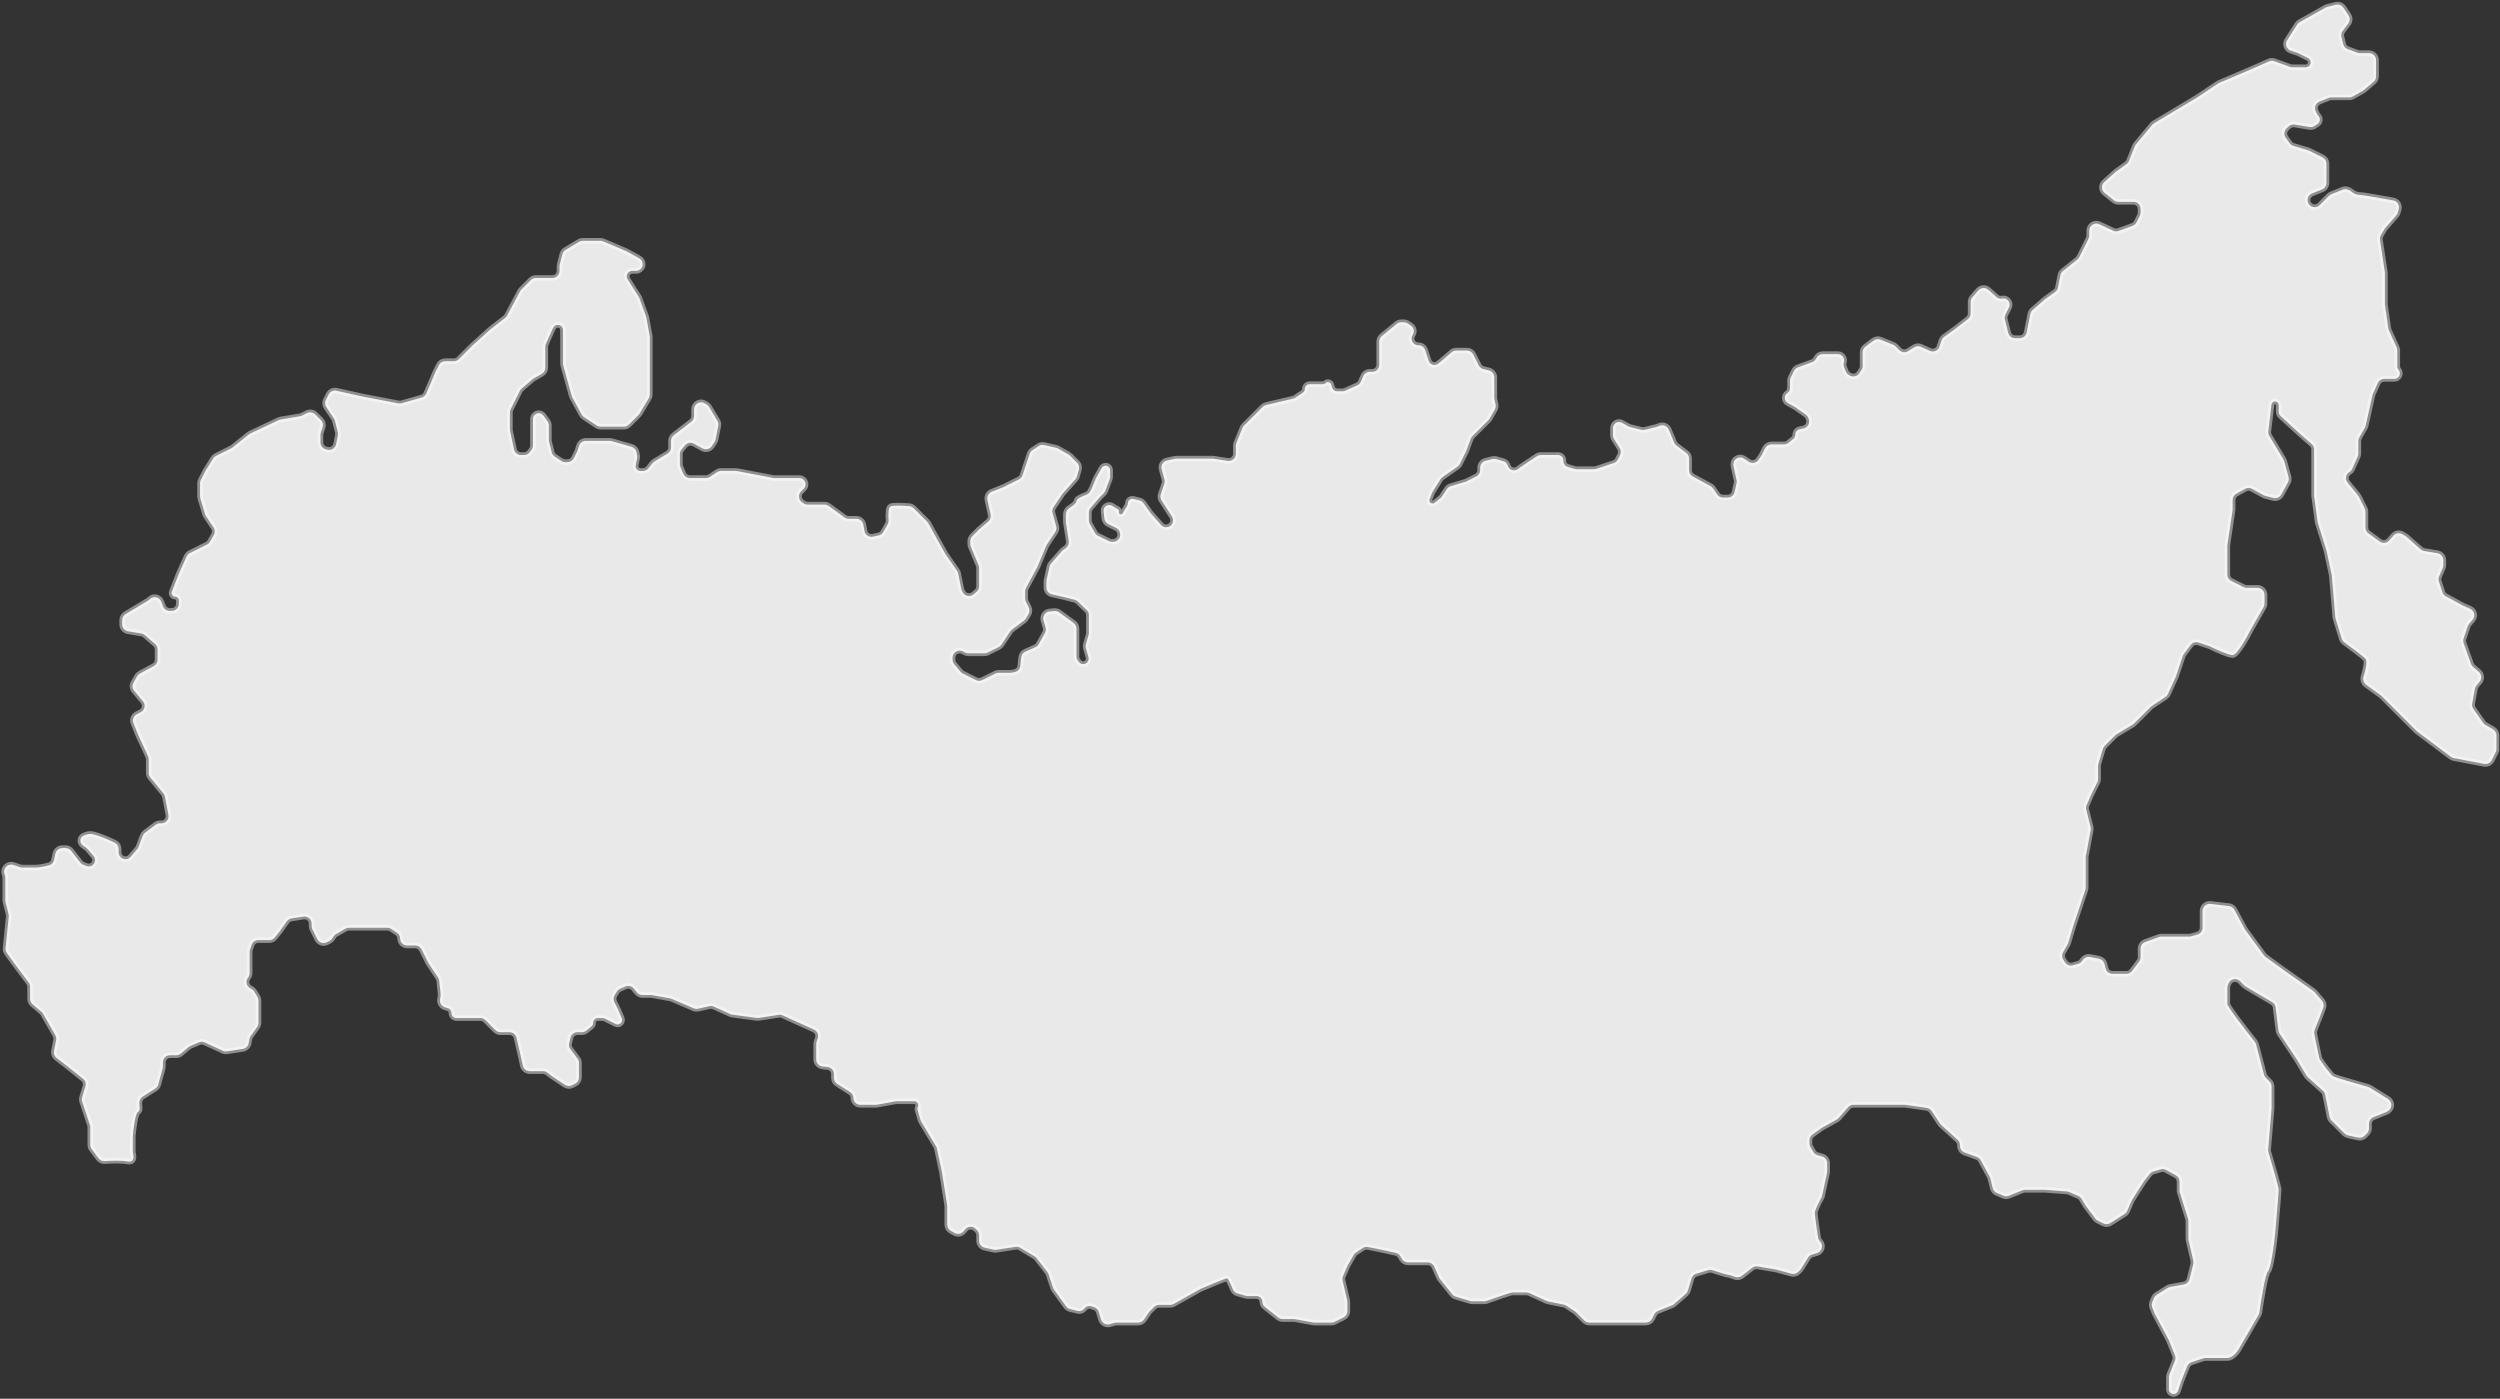 <?xml version="1.0" encoding="UTF-8"?> <svg xmlns="http://www.w3.org/2000/svg" viewBox="5552 4769 897 501.863" data-guides="{&quot;vertical&quot;:[],&quot;horizontal&quot;:[]}"><rect x="5552" y="4769" width="897" height="501.863" fill="#333333" stroke="none"/><path fill="#e9e9e9" stroke="white" fill-opacity="1" stroke-width="2" stroke-opacity="0.45" font-size-adjust="none" stroke-linecap="round" id="tSvg238610ad61" title="Path 1" d="M 5759.765 4855.759 C 5758.149 4856.728 5756.533 4857.698 5754.918 4858.667C 5754.341 4859.014 5753.924 4859.576 5753.76 4860.23C 5753.447 4861.482 5753.134 4862.735 5752.821 4863.987C 5752.77 4864.189 5752.745 4864.396 5752.745 4864.603C 5752.745 4865.134 5752.745 4865.665 5752.745 4866.196C 5752.745 4867.6 5751.608 4868.737 5750.204 4868.737C 5748.225 4868.737 5746.247 4868.737 5744.268 4868.737C 5743.594 4868.737 5742.948 4869.005 5742.471 4869.482C 5741.326 4870.627 5740.181 4871.772 5739.036 4872.917C 5738.859 4873.094 5738.709 4873.297 5738.591 4873.518C 5737.041 4876.424 5735.492 4879.33 5733.942 4882.236C 5733.773 4882.551 5733.541 4882.827 5733.26 4883.046C 5731.496 4884.417 5729.733 4885.789 5727.969 4887.16C 5725.852 4889.066 5723.734 4890.972 5721.617 4892.878C 5719.959 4894.535 5718.301 4896.193 5716.644 4897.851C 5716.167 4898.327 5715.521 4898.595 5714.847 4898.595C 5713.816 4898.595 5712.784 4898.595 5711.752 4898.595C 5710.79 4898.595 5709.91 4899.139 5709.479 4900C 5709.078 4900.802 5708.677 4901.605 5708.276 4902.407C 5707.164 4905.001 5706.053 4907.596 5704.941 4910.19C 5704.64 4910.893 5704.038 4911.422 5703.303 4911.632C 5700.919 4912.313 5698.535 4912.994 5696.151 4913.675C 5695.769 4913.784 5695.367 4913.803 5694.977 4913.728C 5690.728 4912.919 5686.479 4912.11 5682.23 4911.3C 5679.064 4910.597 5675.898 4909.894 5672.732 4909.19C 5671.594 4908.937 5670.429 4909.491 5669.908 4910.534C 5669.577 4911.197 5669.245 4911.86 5668.914 4912.523C 5668.506 4913.338 5668.566 4914.31 5669.072 4915.069C 5669.989 4916.444 5670.905 4917.818 5671.822 4919.193C 5671.983 4919.434 5672.102 4919.704 5672.172 4919.986C 5672.514 4921.353 5672.856 4922.72 5673.198 4924.087C 5673.289 4924.452 5673.298 4924.833 5673.224 4925.201C 5673.012 4926.261 5672.8 4927.321 5672.588 4928.38C 5672.304 4929.803 5670.888 4930.699 5669.48 4930.347C 5669.29 4930.3 5669.099 4930.252 5668.908 4930.205C 5667.777 4929.921 5666.984 4928.905 5666.984 4927.739C 5666.984 4926.844 5666.984 4925.949 5666.984 4925.054C 5666.984 4924.781 5667.028 4924.509 5667.114 4924.25C 5667.328 4923.606 5667.543 4922.963 5667.757 4922.32C 5668.062 4921.406 5667.824 4920.4 5667.144 4919.719C 5666.463 4919.038 5665.783 4918.358 5665.102 4917.677C 5664.329 4916.905 5663.147 4916.713 5662.169 4917.202C 5661.559 4917.507 5660.948 4917.813 5660.337 4918.118C 5660.111 4918.231 5659.869 4918.31 5659.619 4918.351C 5657.319 4918.734 5655.019 4919.118 5652.719 4919.502C 5652.489 4919.54 5652.265 4919.61 5652.055 4919.709C 5648.651 4921.311 5645.248 4922.912 5641.844 4924.514C 5641.664 4924.598 5641.494 4924.703 5641.339 4924.828C 5639.369 4926.404 5637.4 4927.98 5635.43 4929.556C 5635.291 4929.667 5635.139 4929.764 5634.979 4929.844C 5633.155 4930.756 5631.331 4931.668 5629.507 4932.579C 5629.089 4932.789 5628.736 4933.109 5628.489 4933.506C 5627.556 4934.998 5626.624 4936.49 5625.691 4937.982C 5625.145 4939.074 5624.599 4940.165 5624.053 4941.257C 5623.877 4941.609 5623.785 4941.999 5623.785 4942.393C 5623.785 4943.974 5623.785 4945.556 5623.785 4947.137C 5623.785 4947.385 5623.821 4947.631 5623.892 4947.868C 5624.456 4949.745 5625.019 4951.623 5625.582 4953.5C 5625.654 4953.742 5625.762 4953.97 5625.902 4954.18C 5626.812 4955.545 5627.722 4956.91 5628.632 4958.275C 5629.165 4959.075 5629.201 4960.108 5628.723 4960.944C 5628.263 4961.749 5627.803 4962.554 5627.343 4963.359C 5627.094 4963.795 5626.722 4964.147 5626.273 4964.372C 5624.23 4965.394 5622.186 4966.415 5620.143 4967.437C 5619.622 4967.697 5619.207 4968.129 5618.966 4968.659C 5618.031 4970.715 5617.097 4972.771 5616.162 4974.827C 5615.329 4976.994 5614.495 4979.162 5613.662 4981.329C 5613.336 4982.175 5613.961 4983.086 5614.869 4983.086C 5615.583 4983.086 5616.162 4983.665 5616.162 4984.379C 5616.162 4984.795 5616.162 4985.211 5616.162 4985.627C 5616.162 4987.031 5615.024 4988.168 5613.621 4988.168C 5613.367 4988.168 5613.113 4988.168 5612.86 4988.168C 5611.791 4988.168 5610.837 4987.5 5610.472 4986.495C 5610.282 4985.973 5610.092 4985.451 5609.902 4984.929C 5609.267 4983.182 5607.032 4982.687 5605.717 4984.002C 5605.673 4984.046 5605.628 4984.091 5605.584 4984.135C 5605.437 4984.283 5605.272 4984.411 5605.094 4984.518C 5602.419 4986.123 5599.743 4987.728 5597.067 4989.333C 5596.302 4989.793 5595.833 4990.62 5595.833 4991.512C 5595.833 4992.009 5595.833 4992.506 5595.833 4993.004C 5595.833 4994.245 5596.731 4995.306 5597.957 4995.51C 5599.553 4995.776 5601.149 4996.042 5602.745 4996.308C 5603.21 4996.386 5603.645 4996.592 5604 4996.902C 5605.224 4997.972 5606.447 4999.043 5607.671 5000.114C 5608.222 5000.596 5608.539 5001.294 5608.539 5002.027C 5608.539 5003.257 5608.539 5004.488 5608.539 5005.718C 5608.539 5006.648 5608.031 5007.503 5607.215 5007.949C 5605.537 5008.864 5603.86 5009.779 5602.183 5010.693C 5601.77 5010.918 5601.427 5011.254 5601.194 5011.663C 5600.757 5012.426 5600.321 5013.189 5599.885 5013.952C 5599.359 5014.873 5599.46 5016.025 5600.139 5016.84C 5601.196 5018.108 5602.252 5019.375 5603.309 5020.643C 5604.357 5021.902 5603.958 5023.81 5602.493 5024.542C 5602.029 5024.774 5601.565 5025.006 5601.101 5025.239C 5599.919 5025.829 5599.387 5027.228 5599.878 5028.456C 5600.436 5029.849 5600.993 5031.243 5601.551 5032.637C 5602.743 5035.221 5603.936 5037.805 5605.129 5040.388C 5605.283 5040.723 5605.362 5041.086 5605.362 5041.453C 5605.362 5043.082 5605.362 5044.712 5605.362 5046.341C 5605.362 5046.928 5605.565 5047.496 5605.937 5047.951C 5607.514 5049.878 5609.091 5051.805 5610.669 5053.733C 5610.938 5054.063 5611.121 5054.456 5611.2 5054.874C 5611.607 5057.046 5612.014 5059.218 5612.421 5061.39C 5612.715 5062.954 5611.515 5064.4 5609.924 5064.4C 5609.744 5064.4 5609.565 5064.4 5609.386 5064.4C 5608.836 5064.4 5608.301 5064.578 5607.861 5064.909C 5606.591 5065.861 5605.321 5066.813 5604.051 5067.766C 5603.663 5068.057 5603.366 5068.453 5603.196 5068.907C 5602.7 5070.229 5602.204 5071.551 5601.709 5072.874C 5601.604 5073.152 5601.452 5073.41 5601.259 5073.635C 5600.467 5074.558 5599.675 5075.482 5598.883 5076.406C 5598.199 5077.205 5597.083 5077.478 5596.107 5077.088C 5595.174 5076.714 5594.563 5075.812 5594.563 5074.807C 5594.563 5074.403 5594.563 5073.998 5594.563 5073.594C 5594.563 5072.632 5594.021 5071.749 5593.15 5071.339C 5590.338 5070.011 5586.109 5068.212 5584.399 5068.212C 5583.53 5068.212 5582.63 5068.522 5581.818 5068.941C 5580.395 5069.679 5580.561 5071.583 5581.895 5072.472C 5582.209 5072.681 5582.523 5072.89 5582.836 5073.1C 5583.03 5073.229 5583.205 5073.383 5583.356 5073.56C 5584.095 5074.422 5584.835 5075.285 5585.574 5076.148C 5586.344 5077.046 5586.293 5078.388 5585.455 5079.225C 5584.814 5079.867 5583.853 5080.064 5583.011 5079.727C 5582.628 5079.573 5582.245 5079.42 5581.862 5079.267C 5581.443 5079.099 5581.076 5078.823 5580.8 5078.468C 5579.712 5077.07 5578.625 5075.673 5577.538 5074.275C 5577.057 5073.656 5576.317 5073.294 5575.533 5073.294C 5575.144 5073.294 5574.755 5073.294 5574.367 5073.294C 5573.176 5073.294 5572.145 5074.121 5571.886 5075.284C 5571.714 5076.058 5571.542 5076.833 5571.37 5077.608C 5571.176 5078.478 5570.541 5079.189 5569.681 5079.426C 5568.202 5079.834 5566.185 5080.282 5564.705 5080.282C 5563.148 5080.282 5561.592 5080.282 5560.035 5080.282C 5559.762 5080.282 5559.491 5080.238 5559.232 5080.151C 5558.428 5079.884 5557.625 5079.616 5556.821 5079.348C 5554.835 5078.686 5552.945 5080.576 5553.607 5082.563C 5553.663 5082.731 5553.719 5082.899 5553.775 5083.067C 5553.862 5083.326 5553.906 5083.598 5553.906 5083.871C 5553.906 5086.594 5553.906 5089.317 5553.906 5092.04C 5553.906 5092.247 5553.931 5092.454 5553.982 5092.656C 5554.344 5094.105 5554.706 5095.555 5555.069 5097.005C 5555.14 5097.289 5555.161 5097.583 5555.132 5097.874C 5554.755 5101.645 5554.378 5105.417 5554.001 5109.188C 5553.939 5109.802 5554.103 5110.417 5554.462 5110.919C 5555.335 5112.141 5556.209 5113.364 5557.082 5114.587C 5558.818 5116.902 5560.555 5119.217 5562.291 5121.533C 5562.621 5121.972 5562.799 5122.507 5562.799 5123.057C 5562.799 5124.503 5562.799 5125.948 5562.799 5127.394C 5562.799 5128.136 5563.124 5128.841 5563.687 5129.324C 5564.762 5130.245 5565.837 5131.167 5566.912 5132.088C 5567.133 5132.278 5567.32 5132.504 5567.465 5132.757C 5568.929 5135.318 5570.393 5137.88 5571.856 5140.442C 5572.161 5140.974 5572.262 5141.599 5572.142 5142.2C 5571.883 5143.494 5571.625 5144.787 5571.366 5146.081C 5571.177 5147.025 5571.538 5147.994 5572.298 5148.585C 5573.79 5149.746 5575.283 5150.907 5576.775 5152.067C 5578.446 5153.404 5580.118 5154.742 5581.789 5156.079C 5582.598 5156.725 5582.933 5157.8 5582.635 5158.792C 5582.241 5160.106 5581.847 5161.419 5581.453 5162.732C 5581.303 5163.233 5581.311 5163.769 5581.477 5164.266C 5582.407 5167.057 5583.338 5169.849 5584.268 5172.64C 5584.354 5172.899 5584.399 5173.171 5584.399 5173.444C 5584.399 5175.565 5584.399 5177.686 5584.399 5179.807C 5584.399 5180.357 5584.577 5180.892 5584.907 5181.332C 5585.721 5182.418 5586.536 5183.504 5587.35 5184.591C 5587.884 5185.302 5588.75 5185.68 5589.638 5185.616C 5592.052 5185.443 5595.669 5185.323 5597.739 5185.737C 5600.035 5186.195 5600.084 5184.269 5599.759 5182.957C 5599.694 5182.691 5599.645 5182.421 5599.645 5182.147C 5599.645 5180.379 5599.645 5178.611 5599.645 5176.843C 5599.857 5174.09 5600.534 5168.457 5601.551 5167.949C 5602.169 5167.64 5602.192 5166.534 5602.02 5165.428C 5601.841 5164.276 5602.241 5163.063 5603.225 5162.438C 5604.72 5161.486 5606.215 5160.534 5607.71 5159.583C 5608.243 5159.243 5608.631 5158.717 5608.797 5158.108C 5609.316 5156.203 5609.836 5154.299 5610.355 5152.395C 5610.414 5152.178 5610.445 5151.953 5610.445 5151.727C 5610.445 5151.205 5610.445 5150.683 5610.445 5150.162C 5610.445 5148.758 5611.582 5147.621 5612.986 5147.621C 5613.738 5147.621 5614.49 5147.621 5615.242 5147.621C 5615.837 5147.621 5616.412 5147.412 5616.869 5147.031C 5617.809 5146.248 5618.749 5145.465 5619.689 5144.682C 5619.878 5144.524 5620.089 5144.395 5620.315 5144.298C 5621.337 5143.86 5622.359 5143.422 5623.381 5142.984C 5624.043 5142.7 5624.794 5142.711 5625.447 5143.012C 5627.626 5144.018 5629.805 5145.024 5631.984 5146.03C 5632.437 5146.238 5632.942 5146.309 5633.435 5146.233C 5635.33 5145.942 5637.225 5145.65 5639.12 5145.359C 5640.204 5145.193 5641.059 5144.348 5641.24 5143.265C 5641.319 5142.793 5641.397 5142.321 5641.476 5141.849C 5641.54 5141.466 5641.69 5141.104 5641.915 5140.789C 5642.702 5139.687 5643.489 5138.586 5644.276 5137.484C 5644.584 5137.052 5644.749 5136.536 5644.749 5136.007C 5644.749 5134.796 5644.749 5133.585 5644.749 5132.374C 5644.749 5130.915 5644.749 5129.455 5644.749 5127.996C 5644.749 5127.535 5644.624 5127.084 5644.387 5126.688C 5643.999 5126.042 5643.612 5125.396 5643.224 5124.75C 5642.975 5124.335 5642.614 5124.001 5642.182 5123.785C 5642.069 5123.729 5641.956 5123.672 5641.843 5123.615C 5640.396 5122.892 5640.001 5120.999 5641.011 5119.735C 5641.372 5119.285 5641.573 5118.72 5641.573 5118.142C 5641.573 5116.957 5641.573 5115.772 5641.573 5114.587C 5641.573 5113.242 5641.573 5111.897 5641.573 5110.553C 5641.573 5110.279 5641.617 5110.008 5641.703 5109.748C 5641.89 5109.188 5642.077 5108.627 5642.264 5108.066C 5642.61 5107.028 5643.581 5106.328 5644.675 5106.328C 5645.987 5106.328 5647.298 5106.328 5648.61 5106.328C 5649.382 5106.328 5650.112 5105.977 5650.594 5105.374C 5651.187 5104.633 5651.78 5103.892 5652.372 5103.152C 5653.224 5101.96 5654.075 5100.768 5654.926 5099.576C 5655.324 5099.019 5655.931 5098.646 5656.607 5098.542C 5658.032 5098.323 5659.456 5098.103 5660.88 5097.884C 5662.419 5097.648 5663.807 5098.838 5663.807 5100.396C 5663.807 5100.691 5663.807 5100.986 5663.807 5101.281C 5663.807 5101.675 5663.899 5102.065 5664.075 5102.417C 5664.666 5103.599 5665.257 5104.78 5665.847 5105.961C 5666.475 5107.216 5668.001 5107.726 5669.256 5107.098C 5669.568 5106.942 5669.88 5106.786 5670.192 5106.63C 5670.587 5106.432 5670.924 5106.135 5671.169 5105.766C 5671.357 5105.485 5671.545 5105.203 5671.733 5104.922C 5671.952 5104.593 5672.244 5104.321 5672.587 5104.125C 5673.7 5103.489 5674.813 5102.853 5675.927 5102.217C 5676.311 5101.997 5676.745 5101.881 5677.187 5101.881C 5678.233 5101.881 5679.279 5101.881 5680.324 5101.881C 5682.23 5101.881 5684.136 5101.881 5686.042 5101.881C 5687.691 5101.881 5689.34 5101.881 5690.989 5101.881C 5691.491 5101.881 5691.981 5102.03 5692.399 5102.308C 5693.088 5102.767 5693.777 5103.226 5694.465 5103.685C 5695.155 5104.145 5695.571 5104.92 5695.571 5105.751C 5695.571 5107.122 5696.682 5108.234 5698.053 5108.234C 5699.032 5108.234 5700.01 5108.234 5700.988 5108.234C 5701.95 5108.234 5702.831 5108.778 5703.261 5109.639C 5704.086 5111.288 5704.91 5112.937 5705.735 5114.587C 5706.889 5116.318 5708.043 5118.049 5709.197 5119.781C 5709.427 5120.125 5709.568 5120.519 5709.611 5120.929C 5709.775 5122.518 5709.939 5124.107 5710.103 5125.696C 5710.125 5125.912 5710.12 5126.131 5710.087 5126.345C 5710.021 5126.769 5709.955 5127.193 5709.89 5127.617C 5709.694 5128.883 5710.47 5130.097 5711.703 5130.449C 5712.028 5130.542 5712.354 5130.636 5712.68 5130.729C 5713.457 5130.95 5713.993 5131.661 5713.993 5132.469C 5713.993 5133.469 5714.804 5134.28 5715.804 5134.28C 5717.106 5134.28 5718.409 5134.28 5719.711 5134.28C 5721.266 5134.28 5722.821 5134.28 5724.376 5134.28C 5725.05 5134.28 5725.696 5134.548 5726.173 5135.024C 5727.371 5136.222 5728.568 5137.42 5729.766 5138.618C 5730.242 5139.094 5730.889 5139.362 5731.562 5139.362C 5732.059 5139.362 5732.555 5139.362 5733.052 5139.362C 5733.648 5139.362 5734.245 5139.362 5734.842 5139.362C 5736.025 5139.362 5737.051 5140.179 5737.318 5141.331C 5737.802 5143.428 5738.285 5145.524 5738.769 5147.621C 5739.045 5148.863 5739.321 5150.106 5739.597 5151.348C 5739.855 5152.511 5740.887 5153.338 5742.077 5153.338C 5742.669 5153.338 5743.26 5153.338 5743.851 5153.338C 5744.839 5153.338 5745.827 5153.338 5746.815 5153.338C 5747.365 5153.338 5747.9 5153.516 5748.34 5153.846C 5748.961 5154.312 5749.583 5154.778 5750.204 5155.244C 5751.701 5156.242 5753.197 5157.239 5754.694 5158.237C 5755.452 5158.743 5756.424 5158.804 5757.24 5158.396C 5757.603 5158.215 5757.965 5158.033 5758.328 5157.852C 5759.189 5157.421 5759.733 5156.541 5759.733 5155.579C 5759.733 5153.844 5759.733 5152.109 5759.733 5150.374C 5759.733 5149.824 5759.555 5149.289 5759.225 5148.849C 5758.365 5147.704 5757.506 5146.558 5756.647 5145.412C 5756.188 5144.8 5756.029 5144.014 5756.215 5143.27C 5756.38 5142.609 5756.545 5141.948 5756.71 5141.287C 5756.994 5140.156 5758.01 5139.362 5759.176 5139.362C 5759.7 5139.362 5760.223 5139.362 5760.747 5139.362C 5761.325 5139.362 5761.884 5139.165 5762.335 5138.806C 5762.947 5138.316 5763.559 5137.826 5764.171 5137.337C 5764.577 5137.01 5764.815 5136.517 5764.815 5135.996C 5764.815 5135.049 5765.584 5134.28 5766.532 5134.28C 5767.03 5134.28 5767.528 5134.28 5768.027 5134.28C 5768.421 5134.28 5768.811 5134.371 5769.163 5134.548C 5770.397 5135.165 5771.632 5135.783 5772.866 5136.4C 5773.387 5136.661 5774.007 5136.622 5774.491 5136.299C 5775.142 5135.866 5775.391 5135.03 5775.083 5134.31C 5774.625 5133.241 5774.167 5132.173 5773.709 5131.104C 5773.281 5130.249 5772.854 5129.394 5772.427 5128.54C 5772.038 5127.762 5772.074 5126.841 5772.521 5126.096C 5772.776 5125.671 5773.031 5125.246 5773.286 5124.821C 5773.561 5124.362 5773.973 5124.003 5774.463 5123.792C 5775.114 5123.513 5775.765 5123.234 5776.415 5122.956C 5777.448 5122.513 5778.649 5122.802 5779.368 5123.665C 5779.768 5124.145 5780.169 5124.626 5780.57 5125.107C 5781.052 5125.686 5781.768 5126.021 5782.522 5126.021C 5783.532 5126.021 5784.541 5126.021 5785.55 5126.021C 5785.703 5126.021 5785.854 5126.035 5786.004 5126.062C 5788.164 5126.455 5790.324 5126.848 5792.485 5127.241C 5792.672 5127.274 5792.856 5127.33 5793.031 5127.405C 5795.657 5128.53 5798.283 5129.656 5800.908 5130.781C 5801.398 5130.99 5801.94 5131.041 5802.46 5130.926C 5803.823 5130.623 5805.186 5130.32 5806.548 5130.017C 5807.087 5129.898 5807.65 5129.956 5808.152 5130.185C 5810.109 5131.074 5812.066 5131.964 5814.023 5132.853C 5814.25 5132.957 5814.492 5133.026 5814.74 5133.059C 5817.671 5133.45 5820.602 5133.841 5823.533 5134.232C 5823.773 5134.263 5824.017 5134.261 5824.256 5134.224C 5826.639 5133.858 5829.022 5133.491 5831.405 5133.125C 5831.893 5133.049 5832.394 5133.119 5832.843 5133.323C 5836.578 5135.021 5840.313 5136.718 5844.047 5138.416C 5845.231 5138.953 5845.817 5140.298 5845.407 5141.532C 5845.268 5141.949 5845.129 5142.366 5844.99 5142.782C 5844.903 5143.042 5844.859 5143.313 5844.859 5143.587C 5844.859 5145.435 5844.859 5147.284 5844.859 5149.133C 5844.859 5150.439 5845.849 5151.531 5847.147 5151.661C 5847.739 5151.72 5848.331 5151.779 5848.923 5151.839C 5850.222 5151.968 5851.212 5153.061 5851.212 5154.367C 5851.212 5154.83 5851.212 5155.292 5851.212 5155.755C 5851.212 5156.624 5851.655 5157.432 5852.388 5157.898C 5853.945 5158.889 5855.503 5159.88 5857.06 5160.871C 5857.77 5161.323 5858.2 5162.106 5858.2 5162.947C 5858.2 5164.307 5859.301 5165.408 5860.661 5165.408C 5862.517 5165.408 5864.373 5165.408 5866.229 5165.408C 5866.382 5165.408 5866.533 5165.394 5866.683 5165.367C 5868.862 5164.971 5871.042 5164.575 5873.221 5164.178C 5873.371 5164.152 5873.522 5164.138 5873.675 5164.138C 5875.799 5164.138 5877.924 5164.138 5880.049 5164.138C 5881.102 5164.138 5881.786 5165.245 5881.316 5166.186C 5881.157 5166.503 5881.123 5166.868 5881.22 5167.208C 5881.563 5168.407 5881.906 5169.606 5882.248 5170.804C 5882.309 5171.018 5882.398 5171.222 5882.513 5171.413C 5884.288 5174.373 5886.064 5177.333 5887.84 5180.292C 5887.984 5180.533 5888.088 5180.794 5888.146 5181.067C 5888.752 5183.894 5889.357 5186.721 5889.963 5189.548C 5890.588 5193.506 5891.213 5197.464 5891.838 5201.422C 5891.859 5201.552 5891.869 5201.685 5891.869 5201.818C 5891.869 5204.013 5891.869 5206.207 5891.869 5208.402C 5891.869 5209.314 5892.358 5210.156 5893.15 5210.609C 5893.597 5210.865 5894.045 5211.12 5894.492 5211.376C 5895.551 5211.981 5896.889 5211.748 5897.683 5210.823C 5897.902 5210.567 5898.122 5210.311 5898.341 5210.055C 5899.305 5208.93 5901.021 5208.864 5902.067 5209.911C 5902.231 5210.075 5902.395 5210.239 5902.559 5210.403C 5903.036 5210.879 5903.304 5211.526 5903.304 5212.199C 5903.304 5212.864 5903.304 5213.528 5903.304 5214.192C 5903.304 5215.382 5904.131 5216.414 5905.293 5216.672C 5906.38 5216.914 5907.468 5217.155 5908.555 5217.397C 5908.864 5217.465 5909.181 5217.476 5909.492 5217.428C 5911.786 5217.075 5914.079 5216.722 5916.372 5216.369C 5916.958 5216.279 5917.558 5216.396 5918.066 5216.702C 5919.786 5217.734 5921.506 5218.766 5923.226 5219.797C 5923.494 5219.959 5923.731 5220.168 5923.923 5220.416C 5925.22 5222.083 5926.516 5223.749 5927.812 5225.416C 5927.989 5225.643 5928.126 5225.898 5928.216 5226.172C 5928.764 5227.815 5929.312 5229.459 5929.86 5231.103C 5929.943 5231.35 5930.062 5231.583 5930.216 5231.794C 5931.652 5233.768 5933.088 5235.743 5934.525 5237.717C 5934.875 5238.2 5935.385 5238.543 5935.963 5238.688C 5936.866 5238.913 5937.769 5239.139 5938.672 5239.365C 5939.567 5239.588 5940.509 5239.254 5941.063 5238.516C 5941.656 5237.726 5942.687 5237.404 5943.623 5237.716C 5943.954 5237.826 5944.284 5237.937 5944.615 5238.047C 5945.4 5238.309 5946.008 5238.935 5946.245 5239.727C 5946.514 5240.623 5946.783 5241.518 5947.052 5242.414C 5947.451 5243.747 5948.847 5244.509 5950.184 5244.128C 5950.749 5243.967 5951.313 5243.805 5951.878 5243.644C 5952.104 5243.579 5952.339 5243.546 5952.575 5243.546C 5955.18 5243.546 5957.784 5243.546 5960.389 5243.546C 5961.238 5243.546 5962.032 5243.122 5962.503 5242.414C 5963.052 5241.591 5963.601 5240.768 5964.15 5239.944C 5964.242 5239.804 5964.349 5239.675 5964.467 5239.557C 5965.007 5239.017 5965.546 5238.478 5966.086 5237.938C 5966.563 5237.462 5967.209 5237.194 5967.883 5237.194C 5969.216 5237.194 5970.549 5237.194 5971.882 5237.194C 5972.319 5237.194 5972.747 5237.082 5973.129 5236.867C 5976.323 5235.07 5979.518 5233.273 5982.712 5231.476C 5985.676 5230.206 5991.733 5227.664 5992.241 5227.664C 5992.647 5227.664 5993.619 5229.822 5994.317 5231.554C 5994.619 5232.301 5995.24 5232.877 5996.014 5233.099C 5996.972 5233.372 5997.93 5233.646 5998.888 5233.919C 5999.114 5233.984 5999.349 5234.017 5999.585 5234.017C 6000.657 5234.017 6001.73 5234.017 6002.802 5234.017C 6003.986 5234.017 6004.947 5234.978 6004.947 5236.162C 6004.947 5236.814 6005.243 5237.431 6005.752 5237.838C 6007.369 5239.132 6008.986 5240.425 6010.603 5241.719C 6011.054 5242.079 6011.613 5242.276 6012.191 5242.276C 6013.512 5242.276 6014.832 5242.276 6016.153 5242.276C 6016.305 5242.276 6016.457 5242.29 6016.606 5242.316C 6018.786 5242.713 6020.965 5243.109 6023.145 5243.506C 6023.295 5243.532 6023.446 5243.546 6023.598 5243.546C 6025.651 5243.546 6027.705 5243.546 6029.758 5243.546C 6030.152 5243.546 6030.542 5243.455 6030.894 5243.278C 6031.941 5242.755 6032.988 5242.231 6034.034 5241.708C 6034.896 5241.277 6035.44 5240.397 6035.44 5239.435C 6035.44 5238.361 6035.44 5237.287 6035.44 5236.213C 6035.44 5236.02 6035.418 5235.829 6035.375 5235.641C 6034.823 5233.252 6034.272 5230.863 6033.721 5228.474C 6033.599 5227.948 6033.648 5227.398 6033.86 5226.901C 6034.387 5225.673 6034.913 5224.445 6035.44 5223.218C 6036.188 5221.909 6036.935 5220.6 6037.683 5219.292C 6037.879 5218.949 6038.151 5218.656 6038.48 5218.438C 6039.292 5217.897 6040.105 5217.355 6040.917 5216.814C 6041.477 5216.439 6042.163 5216.303 6042.824 5216.435C 6044.598 5216.79 6046.371 5217.145 6048.145 5217.5C 6049.696 5217.845 6051.246 5218.19 6052.796 5218.534C 6053.477 5218.686 6054.066 5219.109 6054.424 5219.707C 6054.625 5220.043 6054.826 5220.378 6055.028 5220.713C 6055.487 5221.478 6056.315 5221.947 6057.207 5221.947C 6057.786 5221.947 6058.365 5221.947 6058.945 5221.947C 6060.723 5221.947 6062.502 5221.947 6064.281 5221.947C 6065.286 5221.947 6066.196 5222.538 6066.603 5223.456C 6067.182 5224.759 6067.761 5226.062 6068.34 5227.365C 6068.429 5227.564 6068.542 5227.751 6068.678 5227.92C 6070.139 5229.746 6071.6 5231.572 6073.06 5233.398C 6073.383 5233.801 6073.82 5234.096 6074.314 5234.245C 6076.06 5234.768 6077.806 5235.292 6079.551 5235.816C 6079.788 5235.887 6080.034 5235.923 6080.282 5235.923C 6081.705 5235.923 6083.128 5235.923 6084.551 5235.923C 6084.842 5235.923 6085.129 5235.873 6085.404 5235.776C 6088.482 5234.68 6094.034 5232.747 6094.52 5232.747C 6096.242 5232.747 6097.965 5232.747 6099.687 5232.747C 6100.05 5232.747 6100.407 5232.824 6100.738 5232.974C 6102.811 5233.917 6104.885 5234.86 6106.958 5235.802C 6107.136 5235.882 6107.322 5235.942 6107.512 5235.98C 6109.37 5236.352 6111.227 5236.723 6113.085 5237.094C 6113.41 5237.16 6113.72 5237.289 6113.996 5237.472C 6115.057 5238.179 6116.118 5238.887 6117.18 5239.595C 6117.319 5239.688 6117.449 5239.794 6117.567 5239.912C 6118.53 5240.876 6119.493 5241.839 6120.456 5242.802C 6120.933 5243.278 6121.58 5243.546 6122.253 5243.546C 6126.773 5243.546 6131.292 5243.546 6135.812 5243.546C 6138.042 5243.546 6140.271 5243.546 6142.5 5243.546C 6143.462 5243.546 6144.343 5243.002 6144.773 5242.141C 6145.03 5241.627 6145.287 5241.113 6145.544 5240.599C 6145.823 5240.042 6146.295 5239.608 6146.873 5239.376C 6148.558 5238.702 6150.242 5238.029 6151.926 5237.355C 6152.193 5237.248 6152.44 5237.097 6152.656 5236.908C 6154.058 5235.681 6155.459 5234.455 6156.861 5233.228C 6157.221 5232.913 6157.484 5232.504 6157.621 5232.047C 6158.055 5230.599 6158.49 5229.151 6158.925 5227.704C 6159.17 5226.887 6159.81 5226.247 6160.627 5226.001C 6162.051 5225.574 6163.476 5225.147 6164.9 5224.719C 6165.4 5224.569 6165.935 5224.577 6166.433 5224.741C 6168.47 5225.409 6171.575 5226.394 6172.023 5226.394C 6172.359 5226.394 6173.461 5226.766 6174.473 5227.141C 6175.321 5227.455 6176.272 5227.324 6176.985 5226.77C 6178.214 5225.814 6179.443 5224.857 6180.672 5223.901C 6181.233 5223.465 6181.95 5223.284 6182.651 5223.401C 6184.825 5223.763 6187 5224.126 6189.175 5224.488C 6191.03 5224.994 6192.885 5225.5 6194.74 5226.006C 6195.62 5226.245 6196.56 5225.996 6197.206 5225.351C 6197.425 5225.131 6197.645 5224.912 6197.864 5224.693C 6198 5224.557 6198.119 5224.406 6198.222 5224.243C 6199.061 5222.901 6199.899 5221.56 6200.738 5220.218C 6201.064 5219.694 6201.571 5219.308 6202.162 5219.13C 6202.746 5218.955 6203.329 5218.78 6203.913 5218.606C 6205.659 5218.082 6206.302 5215.945 6205.135 5214.545C 6205.048 5214.44 6204.961 5214.336 6204.874 5214.231C 6204.578 5213.877 6204.384 5213.448 6204.315 5212.992C 6203.871 5210.065 6203.151 5205.097 6203.151 5204.16C 6203.151 5203.216 6204.612 5200.373 6205.499 5198.785C 6205.626 5198.556 6205.72 5198.312 6205.774 5198.056C 6206.363 5195.308 6206.953 5192.559 6207.542 5189.811C 6207.579 5189.636 6207.598 5189.458 6207.598 5189.279C 6207.598 5188.314 6207.598 5187.349 6207.598 5186.383C 6207.598 5185.249 6206.845 5184.251 6205.754 5183.94C 6205.208 5183.784 6204.661 5183.628 6204.115 5183.471C 6203.495 5183.295 6202.966 5182.888 6202.635 5182.335C 6202.292 5181.765 6201.95 5181.194 6201.607 5180.623C 6201.371 5180.228 6201.245 5179.777 6201.245 5179.315C 6201.245 5178.927 6201.245 5178.539 6201.245 5178.15C 6201.245 5177.33 6201.641 5176.56 6202.31 5176.083C 6203.437 5175.278 6204.564 5174.472 6205.692 5173.667C 6207.468 5172.679 6209.245 5171.692 6211.022 5170.705C 6211.278 5170.563 6211.508 5170.377 6211.7 5170.157C 6212.832 5168.864 6213.964 5167.57 6215.096 5166.276C 6215.579 5165.724 6216.277 5165.408 6217.01 5165.408C 6220.225 5165.408 6223.44 5165.408 6226.656 5165.408C 6229.56 5165.408 6232.465 5165.408 6235.369 5165.408C 6235.49 5165.408 6235.609 5165.417 6235.729 5165.434C 6238.259 5165.795 6240.789 5166.157 6243.319 5166.519C 6244.034 5166.62 6244.672 5167.023 6245.073 5167.624C 6246.076 5169.128 6247.078 5170.632 6248.081 5172.136C 6248.196 5172.308 6248.332 5172.467 6248.486 5172.607C 6250.461 5174.402 6252.436 5176.198 6254.411 5177.993C 6254.94 5178.474 6255.243 5179.157 6255.243 5179.873C 6255.243 5179.964 6255.243 5180.054 6255.243 5180.145C 6255.243 5181.214 6255.911 5182.168 6256.916 5182.534C 6258.387 5183.069 6259.858 5183.603 6261.329 5184.138C 6261.909 5184.349 6262.395 5184.766 6262.691 5185.31C 6263.756 5187.263 6264.822 5189.215 6265.887 5191.168C 6265.99 5191.359 6266.069 5191.56 6266.121 5191.769C 6266.416 5192.951 6266.711 5194.132 6267.007 5195.314C 6267.2 5196.084 6267.741 5196.721 6268.472 5197.033C 6269.245 5197.365 6270.019 5197.696 6270.793 5198.028C 6271.412 5198.293 6272.112 5198.301 6272.737 5198.051C 6274.377 5197.395 6276.017 5196.739 6277.658 5196.083C 6277.959 5195.963 6278.279 5195.901 6278.602 5195.901C 6280.98 5195.901 6283.358 5195.901 6285.736 5195.901C 6288.349 5196.102 6290.962 5196.303 6293.575 5196.505C 6293.852 5196.525 6294.125 5196.592 6294.38 5196.701C 6295.482 5197.174 6296.584 5197.646 6297.686 5198.118C 6298.177 5198.329 6298.588 5198.689 6298.864 5199.147C 6299.358 5199.971 6299.853 5200.795 6300.347 5201.618C 6301.498 5203.152 6302.648 5204.686 6303.799 5206.22C 6304.035 5206.537 6304.343 5206.792 6304.695 5206.969C 6305.357 5207.3 6306.02 5207.632 6306.683 5207.964C 6307.482 5208.362 6308.431 5208.313 6309.183 5207.834C 6310.888 5206.75 6312.592 5205.666 6314.296 5204.581C 6314.727 5204.307 6315.066 5203.908 6315.267 5203.438C 6315.772 5202.259 6316.277 5201.081 6316.783 5199.902C 6316.837 5199.776 6316.901 5199.654 6316.974 5199.539C 6318.42 5197.267 6319.865 5194.996 6321.311 5192.725C 6321.989 5191.877 6322.667 5191.029 6323.345 5190.181C 6323.675 5189.769 6324.124 5189.471 6324.632 5189.326C 6325.517 5189.073 6326.401 5188.82 6327.286 5188.567C 6327.935 5188.382 6328.629 5188.462 6329.219 5188.789C 6330.382 5189.435 6331.545 5190.081 6332.709 5190.727C 6333.516 5191.176 6334.016 5192.026 6334.016 5192.95C 6334.016 5194.016 6334.016 5195.082 6334.016 5196.149C 6334.016 5196.405 6334.056 5196.661 6334.132 5196.906C 6335.113 5200.048 6336.095 5203.189 6337.077 5206.331C 6337.153 5206.576 6337.192 5206.831 6337.192 5207.088C 6337.192 5209.192 6337.192 5211.295 6337.192 5213.399C 6337.192 5213.592 6337.214 5213.783 6337.257 5213.971C 6337.825 5216.431 6338.393 5218.892 6338.961 5221.352C 6339.051 5221.742 6339.047 5222.15 6338.95 5222.539C 6338.496 5224.353 6338.043 5226.166 6337.59 5227.98C 6337.347 5228.948 6336.561 5229.685 6335.579 5229.864C 6333.947 5230.16 6332.315 5230.457 6330.684 5230.753C 6330.367 5230.812 6330.065 5230.928 6329.792 5231.099C 6328.47 5231.925 6327.148 5232.751 6325.826 5233.578C 6325.369 5233.863 6325.014 5234.288 6324.814 5234.788C 6324.619 5235.275 6324.424 5235.762 6324.229 5236.249C 6323.987 5236.856 6323.987 5237.531 6324.229 5238.138C 6324.527 5238.882 6324.825 5239.626 6325.122 5240.37C 6326.816 5243.546 6328.51 5246.723 6330.205 5249.899C 6330.926 5251.702 6331.647 5253.505 6332.368 5255.308C 6332.611 5255.914 6332.611 5256.59 6332.368 5257.196C 6331.708 5258.847 6331.047 5260.498 6330.386 5262.149C 6330.267 5262.451 6330.205 5262.771 6330.205 5263.093C 6330.205 5264.556 6330.205 5266.018 6330.205 5267.481C 6330.205 5268.01 6330.454 5268.508 6330.878 5268.826C 6331.797 5269.516 6333.12 5269.102 6333.484 5268.013C 6333.873 5266.845 6334.262 5265.678 6334.651 5264.51C 6335.353 5262.757 6336.054 5261.004 6336.755 5259.251C 6337.032 5258.558 6337.602 5258.021 6338.311 5257.785C 6339.713 5257.318 6341.116 5256.85 6342.519 5256.382C 6342.778 5256.296 6343.048 5256.252 6343.322 5256.252C 6345.937 5256.252 6348.553 5256.252 6351.168 5256.252C 6353.201 5256.252 6354.98 5253.711 6355.615 5252.44C 6357.861 5248.561 6360.106 5244.682 6362.352 5240.803C 6362.518 5240.517 6362.626 5240.202 6362.672 5239.874C 6363.343 5235.067 6364.797 5226.106 6365.78 5225.123C 6366.796 5224.107 6367.898 5215.807 6368.321 5211.783C 6368.744 5206.913 6369.591 5196.917 6369.591 5195.901C 6369.591 5194.92 6367.224 5186.761 6365.917 5182.385C 6365.827 5182.08 6365.794 5181.762 6365.819 5181.445C 6366.229 5176.523 6366.64 5171.601 6367.05 5166.679C 6367.05 5164.065 6367.05 5161.451 6367.05 5158.837C 6367.05 5158.163 6366.782 5157.517 6366.306 5157.04C 6365.869 5156.603 6365.431 5156.166 6364.994 5155.729C 6364.677 5155.412 6364.449 5155.015 6364.334 5154.579C 6363.379 5150.951 6362.425 5147.323 6361.47 5143.695C 6361.38 5143.352 6361.218 5143.031 6360.997 5142.753C 6357.517 5138.388 6351.168 5130.181 6351.168 5129.198C 6351.168 5127.254 6351.168 5125.31 6351.168 5123.366C 6351.168 5123.023 6351.238 5122.682 6351.374 5122.366C 6351.448 5122.193 6351.522 5122.02 6351.595 5121.848C 6352.304 5120.196 6354.457 5119.781 6355.728 5121.052C 6356.25 5121.574 6356.771 5122.095 6357.292 5122.616C 6357.444 5122.768 6357.615 5122.9 6357.801 5123.009C 6360.948 5124.861 6364.096 5126.712 6367.243 5128.564C 6367.923 5128.964 6368.378 5129.656 6368.476 5130.439C 6368.823 5133.215 6369.169 5135.991 6369.516 5138.767C 6369.566 5139.159 6369.706 5139.532 6369.924 5139.861C 6371.931 5142.871 6373.937 5145.881 6375.944 5148.891C 6377.149 5150.9 6378.355 5152.909 6379.56 5154.917C 6379.689 5155.133 6379.851 5155.33 6380.039 5155.499C 6381.853 5157.132 6383.668 5158.764 6385.482 5160.397C 6385.888 5160.763 6386.167 5161.251 6386.273 5161.788C 6386.803 5164.437 6387.333 5167.086 6387.863 5169.736C 6387.962 5170.227 6388.203 5170.68 6388.558 5171.034C 6390.108 5172.584 6391.658 5174.134 6393.208 5175.684C 6393.55 5176.026 6393.982 5176.264 6394.454 5176.368C 6395.665 5176.637 6396.876 5176.906 6398.087 5177.176C 6398.936 5177.364 6399.821 5177.106 6400.435 5176.492C 6400.705 5176.222 6400.975 5175.952 6401.245 5175.682C 6401.722 5175.205 6401.99 5174.559 6401.99 5173.885C 6401.99 5173.327 6401.99 5172.769 6401.99 5172.211C 6401.99 5171.171 6402.623 5170.237 6403.587 5169.851C 6405.09 5169.25 6406.594 5168.648 6408.097 5168.047C 6408.26 5167.982 6408.416 5167.9 6408.562 5167.802C 6408.668 5167.731 6408.774 5167.661 6408.88 5167.591C 6410.415 5166.568 6410.382 5164.3 6408.817 5163.322C 6406.645 5161.965 6404.474 5160.608 6402.302 5159.251C 6402.095 5159.121 6401.871 5159.022 6401.635 5158.956C 6397.711 5157.864 6390.27 5155.737 6389.285 5155.244C 6388.335 5154.769 6385.834 5151.301 6384.473 5149.293C 6384.293 5149.028 6384.168 5148.732 6384.102 5148.418C 6383.441 5145.329 6382.297 5139.845 6382.297 5139.362C 6382.297 5138.854 6383.567 5135.763 6384.202 5134.28C 6384.662 5133.055 6385.121 5131.829 6385.581 5130.604C 6385.906 5129.736 6385.733 5128.761 6385.131 5128.058C 6384.255 5127.036 6383.379 5126.013 6382.502 5124.991C 6382.365 5124.831 6382.21 5124.69 6382.039 5124.569C 6378.525 5122.089 6375.011 5119.608 6371.497 5117.128C 6369.274 5115.511 6367.052 5113.895 6364.829 5112.278C 6364.617 5112.124 6364.43 5111.937 6364.275 5111.727C 6362.024 5108.657 6359.772 5105.586 6357.521 5102.516C 6356.248 5100.152 6354.974 5097.787 6353.701 5095.422C 6353.308 5094.692 6352.584 5094.201 6351.76 5094.103C 6349.545 5093.842 6347.329 5093.582 6345.113 5093.322C 6343.602 5093.144 6342.275 5094.324 6342.275 5095.845C 6342.275 5096.798 6342.275 5097.752 6342.275 5098.705C 6342.275 5099.76 6342.275 5100.815 6342.275 5101.87C 6342.275 5103.004 6341.522 5104.002 6340.431 5104.313C 6339.677 5104.529 6338.923 5104.744 6338.17 5104.96C 6337.943 5105.024 6337.708 5105.058 6337.472 5105.058C 6336.744 5105.058 6336.015 5105.058 6335.287 5105.058C 6332.683 5105.058 6330.079 5105.058 6327.475 5105.058C 6327.179 5105.058 6326.886 5105.11 6326.608 5105.21C 6324.976 5105.803 6323.345 5106.397 6321.714 5106.99C 6320.709 5107.356 6320.04 5108.31 6320.04 5109.379C 6320.04 5110.409 6320.04 5111.439 6320.04 5112.469C 6320.04 5113.019 6319.862 5113.554 6319.532 5113.993C 6318.685 5115.123 6317.838 5116.252 6316.991 5117.382C 6316.511 5118.022 6315.759 5118.398 6314.958 5118.398C 6313.29 5118.398 6311.622 5118.398 6309.955 5118.398C 6308.788 5118.398 6307.772 5117.604 6307.489 5116.473C 6307.356 5115.941 6307.223 5115.409 6307.09 5114.876C 6306.852 5113.923 6306.086 5113.193 6305.123 5113.001C 6304.054 5112.787 6302.986 5112.573 6301.917 5112.359C 6300.958 5112.167 6299.973 5112.544 6299.386 5113.326C 6299.242 5113.518 6299.098 5113.711 6298.954 5113.903C 6298.621 5114.346 6298.153 5114.669 6297.619 5114.822C 6297.005 5114.997 6296.392 5115.172 6295.778 5115.348C 6294.715 5115.651 6293.579 5115.233 6292.965 5114.313C 6292.752 5113.993 6292.538 5113.672 6292.325 5113.352C 6291.79 5112.551 6291.754 5111.518 6292.232 5110.682C 6292.772 5109.739 6293.311 5108.795 6293.851 5107.851C 6293.946 5107.684 6294.022 5107.506 6294.078 5107.32C 6294.685 5105.296 6295.293 5103.271 6295.9 5101.246C 6297.339 5096.929 6298.777 5092.613 6300.216 5088.297C 6300.302 5088.037 6300.347 5087.766 6300.347 5087.492C 6300.347 5083.897 6300.347 5080.302 6300.347 5076.707C 6300.347 5076.549 6300.361 5076.393 6300.39 5076.238C 6300.977 5073.109 6301.563 5069.981 6302.15 5066.852C 6302.218 5066.493 6302.207 5066.122 6302.118 5065.767C 6301.597 5063.683 6301.075 5061.598 6300.554 5059.514C 6300.419 5058.975 6300.465 5058.406 6300.684 5057.896C 6301.207 5056.676 6301.73 5055.456 6302.253 5054.236C 6303.01 5052.721 6303.768 5051.205 6304.526 5049.69C 6304.702 5049.338 6304.794 5048.948 6304.794 5048.554C 6304.794 5046.973 6304.794 5045.391 6304.794 5043.81C 6304.794 5043.562 6304.829 5043.316 6304.9 5043.079C 6305.439 5041.285 6305.977 5039.491 6306.515 5037.697C 6306.636 5037.295 6306.855 5036.927 6307.153 5036.63C 6308.411 5035.373 6309.668 5034.115 6310.925 5032.858C 6311.073 5032.711 6311.237 5032.582 6311.415 5032.475C 6313.353 5031.313 6315.292 5030.15 6317.231 5028.987C 6317.409 5028.88 6317.573 5028.752 6317.72 5028.604C 6319.705 5026.62 6321.689 5024.635 6323.674 5022.65C 6323.792 5022.532 6323.922 5022.426 6324.061 5022.333C 6325.696 5021.243 6327.331 5020.153 6328.966 5019.064C 6329.36 5018.801 6329.673 5018.432 6329.869 5018C 6330.828 5015.891 6331.787 5013.782 6332.746 5011.673C 6333.549 5009.262 6334.352 5006.852 6335.156 5004.441C 6335.242 5004.182 6335.371 5003.938 6335.534 5003.719C 6336.356 5002.624 6337.178 5001.528 6337.999 5000.433C 6338.656 4999.558 6339.798 4999.201 6340.836 4999.547C 6342.106 4999.97 6343.375 5000.393 6344.644 5000.816C 6344.759 5000.854 6344.869 5000.9 6344.976 5000.953C 6347.159 5002.035 6351.586 5004.05 6353.074 5004.05C 6354.599 5004.05 6357.944 4998.12 6359.427 4995.156C 6361.01 4992.387 6362.592 4989.617 6364.175 4986.848C 6364.393 4986.464 6364.509 4986.03 6364.509 4985.588C 6364.509 4984.542 6364.509 4983.496 6364.509 4982.451C 6364.509 4981.047 6363.372 4979.91 6361.968 4979.91C 6360.686 4979.91 6359.403 4979.91 6358.121 4979.91C 6357.727 4979.91 6357.337 4979.818 6356.985 4979.641C 6355.514 4978.906 6354.044 4978.171 6352.574 4977.436C 6351.712 4977.005 6351.168 4976.125 6351.168 4975.163C 6351.168 4974.204 6351.168 4973.245 6351.168 4972.286C 6351.168 4969.808 6351.168 4967.33 6351.168 4964.852C 6351.168 4964.727 6351.177 4964.601 6351.196 4964.475C 6351.813 4960.365 6352.43 4956.255 6353.046 4952.146C 6353.065 4952.02 6353.074 4951.894 6353.074 4951.768C 6353.074 4950.636 6353.074 4949.503 6353.074 4948.371C 6353.074 4947.447 6353.575 4946.597 6354.382 4946.149C 6355.44 4945.561 6356.499 4944.973 6357.558 4944.385C 6358.325 4943.958 6359.258 4943.958 6360.025 4944.385C 6361.422 4945.161 6362.82 4945.937 6364.217 4946.713C 6364.411 4946.821 6364.618 4946.902 6364.834 4946.957C 6365.785 4947.194 6366.735 4947.432 6367.685 4947.67C 6368.807 4947.95 6369.977 4947.437 6370.533 4946.421C 6371.326 4944.966 6372.119 4943.511 6372.912 4942.056C 6373.227 4941.48 6373.306 4940.805 6373.133 4940.171C 6372.619 4938.283 6372.104 4936.396 6371.59 4934.508C 6371.528 4934.284 6371.436 4934.068 6371.317 4933.869C 6369.62 4931.041 6367.923 4928.213 6366.226 4925.384C 6365.936 4924.903 6365.815 4924.339 6365.881 4923.78C 6366.256 4920.59 6366.632 4917.4 6367.007 4914.21C 6367.035 4913.97 6367.13 4913.741 6367.281 4913.552C 6368.048 4912.595 6369.591 4913.136 6369.591 4914.361C 6369.591 4915.147 6369.591 4915.933 6369.591 4916.719C 6369.591 4917.314 6369.842 4917.882 6370.28 4918.285C 6372.591 4920.403 6374.903 4922.522 6377.214 4924.641C 6378.619 4925.87 6380.024 4927.099 6381.429 4928.328C 6381.98 4928.811 6382.297 4929.509 6382.297 4930.242C 6382.297 4931.551 6382.297 4932.861 6382.297 4934.17C 6382.297 4938.405 6382.297 4942.64 6382.297 4946.876C 6382.71 4949.98 6383.124 4953.085 6383.538 4956.19C 6383.557 4956.332 6383.589 4956.474 6383.632 4956.612C 6384.669 4959.931 6385.706 4963.25 6386.743 4966.569C 6387.379 4969.533 6388.014 4972.498 6388.649 4975.463C 6389.065 4980.454 6389.481 4985.445 6389.897 4990.436C 6389.912 4990.618 6389.947 4990.797 6390.001 4990.972C 6390.738 4993.367 6391.475 4995.763 6392.212 4998.158C 6392.373 4998.683 6392.701 4999.142 6393.144 4999.467C 6395.639 5001.293 6399.794 5004.395 6400.719 5005.32C 6401.515 5006.116 6400.806 5009.301 6400.052 5011.763C 6399.722 5012.847 6400.08 5014.037 6400.996 5014.704C 6402.756 5015.984 6404.516 5017.264 6406.275 5018.544C 6406.383 5018.622 6406.484 5018.708 6406.578 5018.802C 6410.723 5022.947 6414.869 5027.093 6419.014 5031.238C 6419.099 5031.323 6419.19 5031.403 6419.287 5031.474C 6423.317 5034.497 6427.346 5037.52 6431.376 5040.542C 6431.686 5040.775 6432.046 5040.933 6432.426 5041.006C 6436.051 5041.696 6439.675 5042.387 6443.3 5043.077C 6444.417 5043.289 6445.539 5042.734 6446.048 5041.717C 6446.519 5040.775 6446.99 5039.833 6447.461 5038.89C 6447.638 5038.538 6447.729 5038.148 6447.729 5037.755C 6447.729 5036.117 6447.729 5034.479 6447.729 5032.841C 6447.729 5031.929 6447.24 5031.087 6446.449 5030.634C 6445.558 5030.125 6444.667 5029.616 6443.777 5029.107C 6443.451 5028.922 6443.171 5028.666 6442.956 5028.359C 6441.785 5026.686 6440.615 5025.014 6439.444 5023.342C 6439.054 5022.785 6438.904 5022.096 6439.025 5021.429C 6439.345 5019.667 6439.666 5017.905 6439.987 5016.143C 6440.065 5015.711 6440.253 5015.308 6440.534 5014.97C 6440.915 5014.513 6441.297 5014.055 6441.678 5013.598C 6442.568 5012.531 6442.435 5010.946 6441.379 5010.042C 6440.702 5009.461 6440.025 5008.881 6439.348 5008.301C 6439.012 5008.013 6438.757 5007.643 6438.608 5007.226C 6437.723 5004.749 6436.839 5002.271 6435.954 4999.793C 6435.763 4999.259 6435.757 4998.674 6435.936 4998.135C 6436.427 4996.665 6436.917 4995.194 6437.407 4993.723C 6437.512 4993.41 6437.676 4993.122 6437.889 4992.873C 6438.312 4992.38 6438.734 4991.887 6439.157 4991.394C 6440.264 4990.102 6439.814 4988.108 6438.259 4987.417C 6437.392 4987.032 6436.526 4986.647 6435.659 4986.262C 6433.623 4985.151 6431.586 4984.04 6429.549 4982.93C 6428.985 4982.622 6428.558 4982.111 6428.355 4981.501C 6427.927 4980.217 6427.499 4978.933 6427.07 4977.649C 6426.875 4977.06 6426.901 4976.417 6427.147 4975.845C 6427.586 4974.818 6428.026 4973.792 6428.465 4972.765C 6428.601 4972.449 6428.671 4972.108 6428.671 4971.764C 6428.671 4971.173 6428.671 4970.582 6428.671 4969.992C 6428.671 4968.75 6427.773 4967.689 6426.548 4967.485C 6424.956 4967.22 6423.363 4966.955 6421.771 4966.69C 6421.298 4966.611 6420.859 4966.4 6420.5 4966.082C 6418.836 4964.603 6417.172 4963.124 6415.508 4961.644C 6415.39 4961.54 6415.262 4961.446 6415.127 4961.365C 6414.743 4961.134 6414.359 4960.904 6413.975 4960.674C 6412.922 4960.041 6411.565 4960.254 6410.755 4961.179C 6410.249 4961.758 6409.742 4962.337 6409.236 4962.916C 6408.371 4963.905 6406.893 4964.071 6405.829 4963.297C 6404.475 4962.312 6403.121 4961.327 6401.766 4960.342C 6401.108 4959.864 6400.719 4959.099 6400.719 4958.287C 6400.719 4956.377 6400.719 4954.467 6400.719 4952.557C 6400.719 4952.163 6400.628 4951.773 6400.451 4951.422C 6399.736 4949.99 6399.021 4948.559 6398.305 4947.128C 6398.22 4946.961 6398.119 4946.802 6397.999 4946.656C 6396.767 4945.15 6395.535 4943.645 6394.303 4942.139C 6393.332 4940.952 6393.64 4939.18 6394.956 4938.391C 6395.4 4938.124 6395.75 4937.728 6395.96 4937.255C 6396.627 4935.756 6397.293 4934.257 6397.96 4932.757C 6398.103 4932.432 6398.178 4932.08 6398.178 4931.726C 6398.178 4930.224 6398.178 4928.723 6398.178 4927.222C 6398.178 4926.779 6398.294 4926.345 6398.512 4925.961C 6399.185 4924.786 6399.857 4923.61 6400.529 4922.434C 6400.655 4922.213 6400.747 4921.973 6400.803 4921.724C 6401.604 4918.12 6402.405 4914.517 6403.206 4910.913C 6403.241 4910.748 6403.295 4910.588 6403.363 4910.433C 6403.952 4909.107 6404.542 4907.782 6405.131 4906.457C 6405.539 4905.539 6406.448 4904.948 6407.453 4904.948C 6408.665 4904.948 6409.877 4904.948 6411.088 4904.948C 6412.773 4904.948 6413.693 4902.984 6412.614 4901.689C 6412.317 4901.332 6412.154 4900.882 6412.154 4900.417C 6412.154 4898.511 6412.154 4896.605 6412.154 4894.699C 6412.154 4894.336 6412.077 4893.977 6411.927 4893.647C 6410.994 4891.595 6410.062 4889.544 6409.129 4887.492C 6409.029 4887.272 6408.96 4887.039 6408.926 4886.8C 6408.528 4884.015 6408.13 4881.23 6407.733 4878.445C 6407.716 4878.326 6407.707 4878.206 6407.707 4878.086C 6407.707 4874.398 6407.707 4870.709 6407.707 4867.021C 6407.707 4866.895 6407.698 4866.769 6407.679 4866.644C 6407.099 4862.772 6406.518 4858.9 6405.937 4855.028C 6405.85 4854.445 6405.968 4853.85 6406.27 4853.344C 6406.71 4852.611 6407.15 4851.878 6407.59 4851.145C 6407.668 4851.015 6407.757 4850.893 6407.857 4850.779C 6409.165 4849.285 6410.472 4847.79 6411.779 4846.296C 6412.026 4846.014 6412.208 4845.681 6412.311 4845.321C 6412.427 4844.912 6412.544 4844.503 6412.661 4844.095C 6413.072 4842.659 6412.162 4841.18 6410.693 4840.908C 6405.95 4840.029 6399.435 4838.88 6398.178 4838.88C 6397.33 4838.88 6396.441 4838.355 6395.711 4837.743C 6394.83 4837.005 6393.626 4836.635 6392.559 4837.062C 6391.205 4837.603 6389.852 4838.145 6388.498 4838.686C 6388.179 4838.814 6387.888 4839.005 6387.646 4839.249C 6386.534 4840.36 6385.423 4841.471 6384.312 4842.582C 6383.835 4843.059 6383.182 4843.327 6382.509 4843.327C 6380.82 4843.327 6379.584 4841.704 6380.048 4840.081C 6380.264 4839.325 6380.818 4838.709 6381.548 4838.417C 6382.748 4837.937 6383.947 4837.457 6385.146 4836.978C 6386.111 4836.592 6386.743 4835.657 6386.743 4834.618C 6386.743 4833.709 6386.743 4832.801 6386.743 4831.892C 6386.743 4830.51 6386.743 4829.127 6386.743 4827.745C 6386.743 4826.782 6386.2 4825.902 6385.338 4825.472C 6383.754 4824.68 6382.17 4823.888 6380.586 4823.096C 6380.457 4823.031 6380.321 4822.977 6380.181 4822.935C 6378.411 4822.404 6376.641 4821.873 6374.87 4821.342C 6374.33 4821.18 6373.86 4820.843 6373.532 4820.385C 6373.059 4819.722 6372.586 4819.06 6372.113 4818.397C 6371.392 4817.386 6371.506 4816.002 6372.384 4815.123C 6372.627 4814.88 6372.87 4814.637 6373.113 4814.394C 6373.694 4813.813 6374.518 4813.549 6375.328 4813.684C 6377.109 4813.981 6378.889 4814.278 6380.67 4814.574C 6381.307 4814.68 6381.96 4814.54 6382.497 4814.182C 6382.829 4813.961 6383.161 4813.739 6383.493 4813.518C 6384.517 4812.835 6384.661 4811.387 6383.791 4810.516C 6383.642 4810.368 6383.519 4810.197 6383.426 4810.01C 6383.249 4809.657 6383.073 4809.304 6382.896 4808.951C 6382.232 4807.621 6382.845 4806.008 6384.225 4805.455C 6385.337 4805.011 6386.448 4804.566 6387.559 4804.122C 6387.86 4804.002 6388.18 4803.94 6388.503 4803.94C 6390.656 4803.94 6392.809 4803.94 6394.963 4803.94C 6395.405 4803.94 6395.839 4803.825 6396.223 4803.605C 6397.44 4802.91 6398.657 4802.214 6399.874 4801.519C 6400.014 4801.439 6400.145 4801.346 6400.267 4801.242C 6401.393 4800.277 6402.518 4799.312 6403.644 4798.348C 6404.207 4797.865 6404.531 4797.16 6404.531 4796.419C 6404.531 4795.326 6404.531 4794.233 6404.531 4793.14C 6404.531 4792.293 6404.531 4791.446 6404.531 4790.599C 6404.531 4789.196 6403.394 4788.058 6401.99 4788.058C 6400.873 4788.058 6399.756 4788.058 6398.64 4788.058C 6398.335 4788.058 6398.032 4788.003 6397.746 4787.896C 6396.613 4787.471 6395.479 4787.046 6394.345 4786.621C 6393.564 4786.328 6392.975 4785.668 6392.772 4784.858C 6392.554 4783.987 6392.337 4783.115 6392.119 4782.244C 6391.934 4781.501 6392.092 4780.715 6392.551 4780.103C 6393.22 4779.211 6393.889 4778.318 6394.559 4777.426C 6395.205 4776.565 6395.237 4775.389 6394.64 4774.492C 6394.033 4773.582 6393.426 4772.671 6392.819 4771.761C 6392.223 4770.867 6391.131 4770.445 6390.089 4770.705C 6389.084 4770.956 6388.08 4771.207 6387.075 4771.458C 6386.855 4771.513 6386.643 4771.598 6386.446 4771.709C 6383.341 4773.456 6380.235 4775.202 6377.129 4776.949C 6376.768 4777.152 6376.462 4777.441 6376.237 4777.79C 6375.035 4779.66 6373.833 4781.531 6372.63 4783.402C 6371.733 4784.796 6372.391 4786.662 6373.964 4787.187C 6374.779 4787.458 6375.593 4787.73 6376.408 4788.001C 6376.522 4788.039 6376.633 4788.085 6376.741 4788.139C 6377.857 4788.697 6378.974 4789.256 6380.091 4789.814C 6380.959 4790.248 6381.309 4791.302 6380.876 4792.17C 6380.579 4792.765 6379.97 4793.14 6379.306 4793.14C 6377.699 4793.14 6376.092 4793.14 6374.485 4793.14C 6374.189 4793.14 6373.896 4793.089 6373.618 4792.987C 6371.749 4792.308 6369.881 4791.629 6368.013 4790.95C 6367.396 4790.725 6366.715 4790.749 6366.114 4791.016C 6364.52 4791.724 6362.926 4792.432 6361.333 4793.14C 6356.957 4795.016 6352.582 4796.891 6348.207 4798.766C 6348.064 4798.827 6347.927 4798.901 6347.798 4798.987C 6345.321 4800.638 6342.845 4802.289 6340.369 4803.94C 6335.198 4807.042 6330.027 4810.145 6324.857 4813.248C 6324.612 4813.394 6324.394 4813.581 6324.211 4813.8C 6322.272 4816.127 6320.332 4818.455 6318.392 4820.783C 6318.221 4820.988 6318.084 4821.218 6317.984 4821.466C 6317.28 4823.229 6316.575 4824.991 6315.87 4826.754C 6315.69 4827.205 6315.384 4827.595 6314.987 4827.878C 6313.707 4828.792 6312.427 4829.707 6311.146 4830.621C 6309.77 4831.859 6308.394 4833.098 6307.018 4834.336C 6305.853 4835.385 6305.907 4837.229 6307.132 4838.209C 6308.238 4839.094 6309.344 4839.979 6310.45 4840.864C 6310.901 4841.224 6311.46 4841.421 6312.038 4841.421C 6313.859 4841.421 6315.679 4841.421 6317.499 4841.421C 6318.903 4841.421 6320.04 4842.558 6320.04 4843.962C 6320.04 4844.397 6320.04 4844.833 6320.04 4845.268C 6320.04 4845.662 6319.949 4846.051 6319.772 4846.404C 6319.377 4847.194 6318.982 4847.984 6318.587 4848.774C 6318.297 4849.355 6317.794 4849.803 6317.183 4850.025C 6315.501 4850.637 6313.818 4851.249 6312.136 4851.861C 6311.502 4852.091 6310.803 4852.06 6310.192 4851.775C 6308.539 4851.004 6306.886 4850.232 6305.233 4849.461C 6303.549 4848.675 6301.617 4849.904 6301.617 4851.764C 6301.617 4852.351 6301.617 4852.939 6301.617 4853.526C 6301.617 4853.921 6301.526 4854.31 6301.349 4854.663C 6300.251 4856.859 6299.153 4859.054 6298.055 4861.25C 6297.891 4861.579 6297.657 4861.868 6297.37 4862.098C 6295.639 4863.483 6293.907 4864.868 6292.176 4866.253C 6291.708 4866.627 6291.388 4867.153 6291.271 4867.739C 6290.974 4869.226 6290.677 4870.712 6290.38 4872.199C 6290.252 4872.832 6289.89 4873.393 6289.364 4873.768C 6288.155 4874.632 6286.945 4875.497 6285.736 4876.361C 6284.258 4877.654 6282.78 4878.947 6281.303 4880.239C 6280.882 4880.608 6280.594 4881.105 6280.485 4881.653C 6280.042 4883.867 6279.599 4886.08 6279.157 4888.294C 6278.919 4889.482 6277.876 4890.337 6276.664 4890.337C 6276.114 4890.337 6275.565 4890.337 6275.015 4890.337C 6273.849 4890.337 6272.832 4889.543 6272.549 4888.412C 6272.15 4886.816 6271.751 4885.221 6271.352 4883.625C 6271.206 4883.037 6271.273 4882.415 6271.545 4881.873C 6271.973 4881.016 6272.401 4880.16 6272.83 4879.303C 6273.673 4877.615 6272.18 4875.702 6270.338 4876.112C 6269.635 4876.268 6268.9 4876.077 6268.362 4875.599C 6267.38 4874.726 6266.398 4873.853 6265.416 4872.98C 6264.36 4872.042 6262.744 4872.144 6261.815 4873.206C 6261.105 4874.018 6260.394 4874.83 6259.683 4875.642C 6259.278 4876.105 6259.054 4876.7 6259.054 4877.315C 6259.054 4878.7 6259.054 4880.085 6259.054 4881.47C 6259.054 4882.255 6258.692 4882.995 6258.074 4883.476C 6256.495 4884.704 6254.916 4885.932 6253.337 4887.16C 6252.079 4888.059 6250.82 4888.958 6249.562 4889.856C 6249.125 4890.168 6248.799 4890.611 6248.628 4891.12C 6248.378 4891.872 6248.128 4892.624 6247.877 4893.376C 6247.4 4894.807 6245.789 4895.51 6244.415 4894.886C 6243.356 4894.405 6242.297 4893.923 6241.238 4893.442C 6240.463 4893.09 6239.562 4893.149 6238.84 4893.601C 6238.103 4894.061 6237.365 4894.522 6236.628 4894.983C 6235.624 4895.61 6234.322 4895.461 6233.485 4894.625C 6233.025 4894.165 6232.566 4893.706 6232.106 4893.246C 6231.864 4893.003 6231.573 4892.812 6231.254 4892.684C 6229.74 4892.078 6228.226 4891.473 6226.712 4890.867C 6225.888 4890.538 6224.952 4890.661 6224.243 4891.193C 6223.268 4891.924 6222.294 4892.655 6221.319 4893.386C 6220.679 4893.866 6220.303 4894.619 6220.303 4895.419C 6220.303 4897.068 6220.303 4898.717 6220.303 4900.366C 6220.303 4900.868 6220.154 4901.358 6219.876 4901.776C 6219.619 4902.161 6219.363 4902.546 6219.106 4902.931C 6218.354 4904.061 6216.847 4904.399 6215.685 4903.701C 6215.563 4903.629 6215.441 4903.556 6215.32 4903.483C 6214.843 4903.197 6214.474 4902.762 6214.268 4902.247C 6214.054 4901.713 6213.84 4901.178 6213.626 4900.644C 6213.426 4900.141 6213.409 4899.584 6213.581 4899.069C 6214.075 4897.586 6212.972 4896.054 6211.409 4896.054C 6209.603 4896.054 6207.797 4896.054 6205.992 4896.054C 6205.03 4896.054 6204.149 4896.598 6203.719 4897.459C 6203.68 4897.536 6203.642 4897.613 6203.603 4897.689C 6203.313 4898.271 6202.81 4898.718 6202.199 4898.941C 6200.504 4899.557 6198.809 4900.174 6197.114 4900.791C 6196.503 4901.013 6196 4901.46 6195.71 4902.042C 6195.315 4902.832 6194.92 4903.622 6194.525 4904.412C 6194.348 4904.764 6194.257 4905.154 6194.257 4905.547C 6194.257 4906.454 6194.257 4907.361 6194.257 4908.268C 6194.257 4908.972 6193.905 4909.63 6193.319 4910.02C 6192.007 4910.894 6192.087 4912.848 6193.464 4913.613C 6194.364 4914.113 6195.263 4914.612 6196.163 4915.112C 6197.421 4916.011 6198.679 4916.909 6199.938 4917.808C 6200.375 4918.121 6200.701 4918.563 6200.871 4919.072C 6200.911 4919.19 6200.95 4919.309 6200.99 4919.427C 6201.466 4920.856 6200.601 4922.385 6199.129 4922.711C 6198.658 4922.816 6198.186 4922.921 6197.714 4923.026C 6196.808 4923.227 6196.163 4924.031 6196.163 4924.96C 6196.163 4925.561 6195.89 4926.13 6195.419 4926.506C 6194.841 4926.97 6194.262 4927.433 6193.683 4927.896C 6193.232 4928.256 6192.673 4928.453 6192.094 4928.453C 6190.586 4928.453 6189.077 4928.453 6187.569 4928.453C 6186.607 4928.453 6185.727 4928.997 6185.296 4929.858C 6184.895 4930.66 6184.494 4931.462 6184.093 4932.264C 6183.715 4932.83 6183.338 4933.396 6182.961 4933.962C 6182.183 4935.129 6180.605 4935.444 6179.437 4934.667C 6178.872 4934.29 6178.306 4933.912 6177.74 4933.535C 6176.111 4932.449 6173.928 4933.616 6173.928 4935.575C 6173.928 4935.649 6173.928 4935.723 6173.928 4935.796C 6173.928 4935.982 6173.949 4936.167 6173.989 4936.348C 6174.352 4937.979 6174.714 4939.611 6175.077 4941.242C 6175.157 4941.605 6175.157 4941.981 6175.077 4942.345C 6174.841 4943.404 6174.606 4944.462 6174.37 4945.521C 6174.113 4946.684 6173.081 4947.511 6171.89 4947.511C 6171.329 4947.511 6170.767 4947.511 6170.206 4947.511C 6169.357 4947.511 6168.563 4947.086 6168.091 4946.379C 6167.613 4945.661 6167.135 4944.944 6166.657 4944.226C 6166.426 4943.881 6166.113 4943.596 6165.747 4943.399C 6163.626 4942.257 6161.505 4941.114 6159.383 4939.971C 6158.56 4939.529 6158.047 4938.669 6158.047 4937.734C 6158.047 4937.181 6158.047 4936.629 6158.047 4936.076C 6158.047 4935.229 6158.047 4934.382 6158.047 4933.535C 6158.047 4932.734 6157.671 4931.982 6157.03 4931.502C 6155.86 4930.624 6154.689 4929.746 6153.518 4928.868C 6153.156 4928.596 6152.873 4928.232 6152.698 4927.814C 6152.049 4926.256 6151.4 4924.699 6150.751 4923.142C 6150.218 4921.86 6148.753 4921.244 6147.462 4921.76C 6147.178 4921.873 6146.895 4921.987 6146.612 4922.1C 6145.123 4922.472 6143.634 4922.845 6142.146 4923.217C 6141.742 4923.317 6141.317 4923.317 6140.913 4923.217C 6139.538 4922.873 6138.163 4922.529 6136.788 4922.185C 6136.562 4922.129 6136.345 4922.042 6136.143 4921.926C 6135.434 4921.521 6134.725 4921.116 6134.017 4920.711C 6132.922 4920.085 6131.525 4920.508 6130.963 4921.636C 6130.809 4921.941 6130.73 4922.278 6130.73 4922.618C 6130.73 4923.473 6130.73 4924.328 6130.73 4925.182C 6130.73 4925.659 6130.863 4926.126 6131.116 4926.529C 6131.795 4927.615 6132.473 4928.7 6133.152 4929.786C 6133.62 4930.536 6133.665 4931.477 6133.269 4932.268C 6133.003 4932.8 6132.737 4933.332 6132.471 4933.864C 6132.17 4934.466 6131.641 4934.925 6131.002 4935.138C 6128.924 4935.831 6126.846 4936.523 6124.769 4937.216C 6124.509 4937.302 6124.238 4937.346 6123.964 4937.346C 6121.891 4937.346 6119.818 4937.346 6117.745 4937.346C 6117.509 4937.346 6117.274 4937.313 6117.048 4937.249C 6116.204 4937.008 6115.361 4936.767 6114.518 4936.526C 6113.585 4936.26 6112.942 4935.408 6112.942 4934.437C 6112.942 4934.348 6112.942 4934.259 6112.942 4934.17C 6112.942 4933.118 6112.089 4932.264 6111.037 4932.264C 6108.964 4932.264 6106.891 4932.264 6104.819 4932.264C 6104.317 4932.264 6103.826 4932.413 6103.408 4932.691C 6101.716 4933.819 6100.024 4934.948 6098.331 4936.076C 6097.75 4936.491 6097.169 4936.906 6096.588 4937.321C 6095.269 4938.263 6093.417 4937.616 6092.972 4936.058C 6092.749 4935.279 6092.14 4934.671 6091.361 4934.447C 6090.515 4934.205 6089.668 4933.963 6088.821 4933.722C 6088.393 4933.6 6087.94 4933.592 6087.506 4933.7C 6086.674 4933.908 6085.842 4934.116 6085.01 4934.324C 6083.879 4934.607 6083.085 4935.624 6083.085 4936.79C 6083.085 4937.087 6083.085 4937.385 6083.085 4937.682C 6083.085 4938.644 6082.541 4939.524 6081.68 4939.955C 6080.519 4940.535 6079.359 4941.115 6078.198 4941.696C 6078.069 4941.76 6077.933 4941.815 6077.793 4941.857C 6076.038 4942.383 6074.282 4942.91 6072.527 4943.436C 6071.96 4943.606 6071.471 4943.969 6071.142 4944.46C 6070.537 4945.368 6069.932 4946.275 6069.327 4947.183C 6069.183 4947.4 6069.005 4947.593 6068.801 4947.757C 6068.115 4948.307 6067.428 4948.856 6066.741 4949.405C 6066.281 4949.774 6065.617 4949.737 6065.201 4949.32C 6064.874 4948.994 6064.774 4948.503 6064.945 4948.074C 6065.246 4947.321 6065.548 4946.568 6065.849 4945.816C 6065.905 4945.675 6065.973 4945.54 6066.053 4945.413C 6066.98 4943.929 6067.907 4942.445 6068.834 4940.961C 6069.016 4940.671 6069.252 4940.422 6069.532 4940.227C 6071.333 4938.966 6073.134 4937.706 6074.934 4936.446C 6075.28 4936.203 6075.561 4935.878 6075.75 4935.5C 6076.501 4933.998 6077.252 4932.496 6078.003 4930.994C 6078.574 4929.472 6079.144 4927.95 6079.715 4926.427C 6079.842 4926.087 6080.041 4925.78 6080.297 4925.523C 6082.205 4923.615 6084.113 4921.707 6086.021 4919.799C 6086.18 4919.64 6086.318 4919.46 6086.43 4919.263C 6087.063 4918.155 6087.696 4917.046 6088.33 4915.938C 6088.635 4915.406 6088.736 4914.78 6088.615 4914.179C 6088.483 4913.514 6088.35 4912.848 6088.217 4912.182C 6088.184 4912.018 6088.167 4911.852 6088.167 4911.684C 6088.167 4910.497 6088.167 4909.311 6088.167 4908.124C 6088.167 4906.88 6088.167 4905.636 6088.167 4904.391C 6088.167 4903.225 6087.373 4902.208 6086.242 4901.925C 6085.567 4901.757 6084.893 4901.588 6084.218 4901.419C 6083.499 4901.239 6082.894 4900.754 6082.563 4900.09C 6081.912 4898.79 6081.262 4897.489 6080.611 4896.189C 6080.18 4895.327 6079.3 4894.783 6078.338 4894.783C 6077.057 4894.783 6075.777 4894.783 6074.496 4894.783C 6073.889 4894.783 6073.303 4895 6072.842 4895.395C 6071.597 4896.462 6070.353 4897.528 6069.109 4898.595C 6068.749 4898.883 6068.39 4899.17 6068.03 4899.458C 6066.95 4900.322 6065.349 4899.97 6064.731 4898.734C 6064.685 4898.641 6064.646 4898.546 6064.614 4898.449C 6064.181 4897.151 6063.748 4895.853 6063.315 4894.555C 6062.981 4893.553 6062.043 4892.878 6060.988 4892.878C 6060.952 4892.878 6060.916 4892.878 6060.88 4892.878C 6058.966 4892.878 6057.825 4890.745 6058.886 4889.153C 6059.621 4888.053 6059.323 4886.565 6058.222 4885.831C 6057.829 4885.57 6057.436 4885.308 6057.044 4885.046C 6056.626 4884.768 6056.135 4884.619 6055.634 4884.619C 6055.346 4884.619 6055.058 4884.619 6054.77 4884.619C 6054.183 4884.619 6053.615 4884.822 6053.16 4885.194C 6051.376 4886.654 6049.591 4888.114 6047.807 4889.574C 6047.216 4890.057 6046.874 4890.779 6046.874 4891.541C 6046.874 4894.316 6046.874 4897.091 6046.874 4899.866C 6046.874 4901.27 6045.737 4902.407 6044.333 4902.407C 6044.045 4902.407 6043.757 4902.407 6043.468 4902.407C 6042.452 4902.407 6041.533 4903.013 6041.132 4903.947C 6040.847 4904.61 6040.563 4905.274 6040.279 4905.938C 6040.026 4906.526 6039.561 4906.998 6038.976 4907.259C 6037.538 4907.898 6036.1 4908.537 6034.662 4909.176C 6034.337 4909.32 6033.985 4909.395 6033.63 4909.395C 6033.013 4909.395 6032.396 4909.395 6031.779 4909.395C 6030.938 4909.395 6030.199 4908.837 6029.967 4908.028C 6029.873 4907.696 6029.778 4907.363 6029.683 4907.031C 6029.415 4906.096 6028.242 4905.793 6027.555 4906.48C 6027.316 4906.719 6026.991 4906.854 6026.653 4906.854C 6025.051 4906.854 6023.45 4906.854 6021.849 4906.854C 6020.934 4906.854 6020.193 4907.594 6020.193 4908.509C 6020.193 4909.062 6019.916 4909.579 6019.456 4909.886C 6018.558 4910.485 6017.661 4911.083 6016.763 4911.682C 6016.511 4911.849 6016.23 4911.971 6015.936 4912.041C 6012.719 4912.798 6009.502 4913.555 6006.286 4914.312C 6005.826 4914.42 6005.405 4914.653 6005.071 4914.988C 6002.823 4917.236 6000.575 4919.484 5998.327 4921.732C 5998.085 4921.974 5997.893 4922.265 5997.766 4922.584C 5997.044 4924.389 5996.321 4926.193 5995.599 4927.998C 5995.48 4928.299 5995.418 4928.619 5995.418 4928.942C 5995.418 4929.909 5995.418 4930.876 5995.418 4931.844C 5995.418 4933.401 5994.029 4934.592 5992.49 4934.356C 5990.777 4934.092 5989.064 4933.828 5987.351 4933.564C 5987.224 4933.545 5987.094 4933.535 5986.965 4933.535C 5985.336 4933.535 5983.706 4933.535 5982.077 4933.535C 5979.417 4933.535 5976.758 4933.535 5974.098 4933.535C 5973.913 4933.535 5973.727 4933.555 5973.547 4933.596C 5972.599 4933.806 5971.651 4934.017 5970.703 4934.227C 5969.287 4934.542 5968.42 4935.977 5968.802 4937.377C 5969.137 4938.602 5969.471 4939.827 5969.805 4941.051C 5969.937 4941.535 5969.922 4942.047 5969.764 4942.523C 5969.338 4943.801 5968.912 4945.079 5968.486 4946.357C 5968.242 4947.086 5968.343 4947.887 5968.759 4948.535C 5970.008 4950.477 5971.256 4952.418 5972.505 4954.36C 5973.234 4955.495 5972.919 4957.004 5971.796 4957.753C 5970.771 4958.436 5969.397 4958.26 5968.579 4957.338C 5967.361 4955.968 5966.143 4954.598 5964.925 4953.228C 5964.047 4952 5963.17 4950.771 5962.292 4949.542C 5961.942 4949.051 5961.427 4948.701 5960.841 4948.554C 5960.125 4948.375 5959.409 4948.196 5958.693 4948.018C 5957.664 4947.76 5956.666 4948.539 5956.666 4949.6C 5956.666 4949.896 5956.586 4950.185 5956.434 4950.439C 5955.876 4951.369 5955.318 4952.299 5954.76 4953.228C 5954.379 4953.799 5953.49 4953.529 5953.49 4952.843C 5953.49 4952.703 5953.49 4952.563 5953.49 4952.423C 5953.49 4952.134 5953.339 4951.867 5953.091 4951.719C 5952.406 4951.308 5951.72 4950.896 5951.035 4950.485C 5950.573 4950.208 5950.02 4950.126 5949.497 4950.256C 5948.509 4950.503 5947.856 4951.442 5947.968 4952.453C 5948.064 4953.312 5948.16 4954.172 5948.255 4955.031C 5948.351 4955.887 5948.873 4956.637 5949.644 4957.023C 5950.593 4957.498 5951.541 4957.972 5952.49 4958.446C 5953.128 4958.764 5953.602 4959.336 5953.797 4960.021C 5953.81 4960.065 5953.823 4960.109 5953.836 4960.154C 5954.299 4961.776 5953.08 4963.393 5951.392 4963.393C 5951.233 4963.393 5951.073 4963.393 5950.913 4963.393C 5950.519 4963.393 5950.129 4963.301 5949.777 4963.124C 5948.492 4962.482 5947.206 4961.839 5945.92 4961.196C 5945.47 4960.971 5945.098 4960.619 5944.85 4960.183C 5944.242 4959.119 5943.634 4958.055 5943.026 4956.99C 5942.806 4956.607 5942.69 4956.172 5942.69 4955.73C 5942.69 4954.786 5942.69 4953.842 5942.69 4952.898C 5942.69 4952.291 5942.908 4951.705 5943.301 4951.244C 5944.368 4949.999 5945.435 4948.755 5946.502 4947.511C 5947.008 4947.005 5947.513 4946.499 5948.019 4945.994C 5948.276 4945.737 5948.474 4945.43 5948.601 4945.089C 5949.118 4943.711 5949.635 4942.333 5950.152 4940.955C 5950.259 4940.669 5950.314 4940.367 5950.314 4940.062C 5950.314 4939.269 5950.314 4938.477 5950.314 4937.684C 5950.314 4936.796 5949.593 4936.076 5948.705 4936.076C 5948.128 4936.076 5947.596 4936.385 5947.31 4936.887C 5946.617 4938.099 5945.924 4939.311 5945.231 4940.523C 5944.808 4941.582 5944.384 4942.64 5943.961 4943.699C 5943.704 4944.213 5943.447 4944.727 5943.19 4945.24C 5942.872 4945.878 5942.298 4946.344 5941.627 4946.581C 5940.114 4947.113 5938.243 4947.975 5938.243 4948.781C 5938.243 4949.495 5936.989 4950.461 5935.801 4951.192C 5934.982 4951.697 5934.432 4952.566 5934.432 4953.528C 5934.432 4954.422 5934.432 4955.316 5934.432 4956.21C 5934.432 4956.34 5934.442 4956.469 5934.461 4956.596C 5934.798 4958.783 5935.134 4960.97 5935.471 4963.157C 5935.613 4964.085 5935.234 4965.014 5934.484 4965.577C 5934.114 4965.854 5933.744 4966.131 5933.374 4966.409C 5933.232 4966.515 5933.103 4966.636 5932.986 4966.768C 5931.704 4968.233 5930.423 4969.698 5929.141 4971.163C 5928.862 4971.483 5928.666 4971.868 5928.573 4972.285C 5928.217 4973.889 5927.861 4975.493 5927.505 4977.097C 5927.464 4977.277 5927.444 4977.462 5927.444 4977.648C 5927.444 4978.358 5927.444 4979.068 5927.444 4979.777C 5927.444 4980.968 5928.271 4982 5929.434 4982.257C 5930.676 4982.534 5931.919 4982.81 5933.161 4983.086C 5934.636 4983.454 5936.11 4983.823 5937.584 4984.191C 5938.016 4984.299 5938.412 4984.519 5938.733 4984.828C 5939.793 4985.85 5940.853 4986.872 5941.913 4987.895C 5942.41 4988.374 5942.69 4989.035 5942.69 4989.724C 5942.69 4991.84 5942.69 4993.955 5942.69 4996.071C 5942.69 4996.307 5942.657 4996.542 5942.593 4996.768C 5942.268 4997.904 5941.944 4999.04 5941.619 5000.176C 5941.488 5000.632 5941.488 5001.115 5941.619 5001.571C 5941.925 5002.641 5942.231 5003.711 5942.537 5004.782C 5942.637 5005.134 5942.637 5005.507 5942.537 5005.859C 5942.086 5007.437 5940.011 5007.795 5939.057 5006.46C 5938.927 5006.278 5938.798 5006.097 5938.669 5005.915C 5938.392 5005.529 5938.243 5005.065 5938.243 5004.588C 5938.243 5003.35 5938.243 5002.112 5938.243 5000.873C 5938.243 4998.763 5938.243 4996.654 5938.243 4994.544C 5938.243 4993.732 5937.855 4992.967 5937.197 4992.489C 5935.471 4991.234 5933.745 4989.979 5932.019 4988.723C 5931.526 4988.365 5930.921 4988.196 5930.314 4988.247C 5929.756 4988.293 5929.198 4988.34 5928.639 4988.387C 5927.037 4988.52 5925.961 4990.089 5926.412 4991.633C 5926.657 4992.468 5926.901 4993.302 5927.145 4994.137C 5927.336 4994.789 5927.258 4995.49 5926.928 4996.085C 5926.179 4997.433 5925.43 4998.782 5924.68 5000.13C 5924.412 5000.613 5923.994 5000.994 5923.491 5001.219C 5922.294 5001.751 5921.097 5002.283 5919.899 5002.815C 5919.065 5003.186 5918.494 5003.976 5918.403 5004.884C 5918.302 5005.889 5918.202 5006.893 5918.102 5007.897C 5917.991 5009.009 5917.167 5009.917 5916.071 5010.136C 5915.709 5010.208 5915.347 5010.28 5914.985 5010.353C 5914.821 5010.386 5914.655 5010.402 5914.487 5010.402C 5913.077 5010.402 5911.666 5010.402 5910.256 5010.402C 5909.862 5010.402 5909.472 5010.494 5909.12 5010.671C 5907.56 5011.451 5906 5012.231 5904.44 5013.011C 5903.724 5013.368 5902.883 5013.368 5902.168 5013.011C 5900.587 5012.221 5899.007 5011.43 5897.426 5010.64C 5897.112 5010.484 5896.835 5010.264 5896.61 5009.995C 5895.862 5009.095 5895.113 5008.196 5894.364 5007.297C 5893.983 5006.841 5893.775 5006.266 5893.775 5005.671C 5893.775 5005.442 5893.775 5005.214 5893.775 5004.985C 5893.775 5003.096 5895.763 5001.867 5897.452 5002.712C 5897.741 5002.857 5898.031 5003.002 5898.321 5003.146C 5898.673 5003.323 5899.063 5003.414 5899.456 5003.414C 5901.386 5003.414 5903.316 5003.414 5905.245 5003.414C 5905.639 5003.414 5906.029 5003.323 5906.381 5003.146C 5907.695 5002.49 5909.009 5001.833 5910.323 5001.176C 5910.719 5000.978 5911.056 5000.68 5911.302 5000.312C 5912.367 4998.714 5913.432 4997.116 5914.497 4995.518C 5914.657 4995.278 5914.857 4995.067 5915.087 4994.894C 5916.532 4993.81 5917.978 4992.727 5919.423 4991.643C 5919.686 4991.446 5919.907 4991.2 5920.077 4990.917C 5920.388 4990.399 5920.698 4989.882 5921.009 4989.364C 5921.456 4988.619 5921.491 4987.698 5921.103 4986.92C 5920.765 4986.244 5920.427 4985.568 5920.089 4984.893C 5919.912 4984.541 5919.821 4984.151 5919.821 4983.757C 5919.821 4982.9 5919.821 4982.042 5919.821 4981.185C 5919.821 4980.765 5919.925 4980.35 5920.124 4979.981C 5921.505 4977.416 5922.886 4974.851 5924.268 4972.286C 5925.295 4969.821 5926.322 4967.356 5927.349 4964.89C 5927.412 4964.739 5927.49 4964.594 5927.581 4964.458C 5928.592 4962.941 5929.603 4961.424 5930.614 4959.907C 5931.022 4959.296 5931.145 4958.539 5930.951 4957.83C 5930.519 4956.244 5930.087 4954.659 5929.655 4953.073C 5929.46 4952.364 5929.583 4951.607 5929.991 4950.996C 5931.048 4949.411 5932.105 4947.825 5933.161 4946.24C 5934.727 4944.479 5936.293 4942.717 5937.859 4940.956C 5938.111 4940.67 5938.298 4940.332 5938.402 4939.966C 5938.636 4939.149 5938.87 4938.332 5939.104 4937.514C 5939.356 4936.626 5939.109 4935.671 5938.457 4935.019C 5937.619 4934.181 5936.781 4933.343 5935.943 4932.504C 5935.784 4932.346 5935.603 4932.207 5935.406 4932.095C 5934.134 4931.368 5932.862 4930.641 5931.59 4929.914C 5931.369 4929.788 5931.128 4929.695 5930.879 4929.639C 5929.452 4929.322 5928.024 4929.005 5926.596 4928.688C 5925.921 4928.538 5925.212 4928.67 5924.636 4929.054C 5923.908 4929.539 5923.18 4930.024 5922.452 4930.51C 5921.982 4930.824 5921.63 4931.285 5921.451 4931.821C 5920.595 4934.389 5919.739 4936.956 5918.883 4939.524C 5918.67 4940.163 5918.211 4940.692 5917.609 4940.993C 5915.805 4941.895 5914.001 4942.797 5912.197 4943.699C 5910.743 4944.281 5909.289 4944.862 5907.834 4945.444C 5906.686 4945.904 5906.034 4947.126 5906.293 4948.335C 5906.674 4950.109 5907.054 4951.883 5907.434 4953.656C 5907.629 4954.567 5907.31 4955.511 5906.603 4956.117C 5905.503 4957.06 5904.404 4958.003 5903.304 4958.946C 5902.493 4959.756 5901.682 4960.567 5900.872 4961.377C 5900.395 4961.854 5900.127 4962.501 5900.127 4963.174C 5900.127 4963.501 5900.127 4963.828 5900.127 4964.155C 5900.127 4964.49 5900.193 4964.822 5900.323 4965.132C 5901.251 4967.36 5902.18 4969.589 5903.108 4971.817C 5903.238 4972.127 5903.304 4972.459 5903.304 4972.794C 5903.304 4974.988 5903.304 4977.182 5903.304 4979.376C 5903.304 4980.118 5902.98 4980.823 5902.417 4981.306C 5902.054 4981.617 5901.691 4981.928 5901.328 4982.238C 5900.073 4983.315 5898.14 4982.924 5897.401 4981.446C 5897.302 4981.247 5897.203 4981.048 5897.103 4980.85C 5897.002 4980.648 5896.928 4980.433 5896.884 4980.211C 5896.517 4978.379 5896.151 4976.546 5895.785 4974.714C 5895.716 4974.37 5895.576 4974.043 5895.376 4973.755C 5893.995 4971.783 5892.614 4969.811 5891.234 4967.839C 5889.174 4964.132 5887.114 4960.424 5885.054 4956.716C 5884.939 4956.509 5884.796 4956.319 5884.629 4956.153C 5883.021 4954.545 5881.413 4952.937 5879.805 4951.329C 5879.39 4950.913 5878.845 4950.654 5878.26 4950.605C 5875.968 4950.414 5872.428 4950.242 5871.54 4950.687C 5870.672 4951.122 5870.669 4953.749 5870.819 4955.562C 5870.864 4956.111 5870.758 4956.662 5870.484 4957.14C 5869.963 4958.052 5869.443 4958.964 5868.922 4959.876C 5868.566 4960.497 5867.965 4960.94 5867.266 4961.095C 5866.586 4961.247 5865.906 4961.398 5865.226 4961.549C 5863.818 4961.862 5862.432 4960.942 5862.174 4959.522C 5862.034 4958.755 5861.895 4957.988 5861.756 4957.22C 5861.536 4956.012 5860.483 4955.134 5859.255 4955.134C 5858.332 4955.134 5857.408 4955.134 5856.484 4955.134C 5855.948 4955.134 5855.425 4954.964 5854.99 4954.647C 5853.106 4953.278 5851.223 4951.908 5849.339 4950.538C 5848.904 4950.222 5848.381 4950.052 5847.845 4950.052C 5845.836 4950.052 5843.826 4950.052 5841.817 4950.052C 5841.315 4950.052 5840.825 4949.903 5840.407 4949.625C 5840.21 4949.493 5840.012 4949.362 5839.815 4949.23C 5838.481 4948.34 5838.294 4946.452 5839.427 4945.319C 5839.748 4944.999 5840.069 4944.678 5840.389 4944.357C 5840.811 4943.935 5841.047 4943.365 5841.047 4942.769C 5841.047 4941.528 5840.042 4940.523 5838.801 4940.523C 5836.797 4940.523 5834.793 4940.523 5832.789 4940.523C 5831.81 4940.523 5830.831 4940.523 5829.853 4940.523C 5829.692 4940.523 5829.534 4940.508 5829.377 4940.478C 5825.087 4939.661 5820.797 4938.844 5816.507 4938.026C 5816.351 4937.997 5816.192 4937.982 5816.032 4937.982C 5814.251 4937.982 5812.47 4937.982 5810.689 4937.982C 5810.187 4937.982 5809.697 4938.13 5809.279 4938.409C 5808.435 4938.971 5807.591 4939.534 5806.748 4940.096C 5806.33 4940.374 5805.839 4940.523 5805.338 4940.523C 5803.4 4940.523 5801.462 4940.523 5799.525 4940.523C 5798.508 4940.523 5797.59 4939.917 5797.188 4938.983C 5796.842 4938.174 5796.495 4937.364 5796.149 4936.555C 5796.013 4936.239 5795.943 4935.898 5795.943 4935.554C 5795.943 4934.34 5795.943 4933.127 5795.943 4931.914C 5795.943 4931.319 5796.152 4930.743 5796.533 4930.287C 5796.949 4929.787 5797.366 4929.286 5797.783 4928.786C 5798.559 4927.854 5799.887 4927.6 5800.952 4928.182C 5801.99 4928.748 5803.028 4929.315 5804.066 4929.881C 5805.222 4930.511 5806.668 4930.154 5807.397 4929.059C 5807.722 4928.573 5808.046 4928.086 5808.37 4927.6C 5808.553 4927.324 5808.682 4927.014 5808.748 4926.689C 5809.074 4925.057 5809.4 4923.425 5809.726 4921.793C 5809.851 4921.173 5809.739 4920.53 5809.413 4919.987C 5808.416 4918.325 5807.419 4916.663 5806.421 4915C 5806.215 4914.656 5805.93 4914.366 5805.589 4914.153C 5805.364 4914.012 5805.138 4913.871 5804.913 4913.73C 5803.221 4912.673 5801.025 4913.89 5801.025 4915.885C 5801.025 4916.692 5801.025 4917.5 5801.025 4918.307C 5801.025 4919.096 5800.659 4919.841 5800.033 4920.321C 5797.942 4921.931 5795.85 4923.54 5793.759 4925.149C 5793.133 4925.63 5792.767 4926.374 5792.767 4927.163C 5792.767 4927.961 5792.767 4928.758 5792.767 4929.556C 5792.767 4930.447 5792.298 4931.275 5791.533 4931.735C 5789.957 4932.68 5788.381 4933.625 5786.805 4934.57C 5786.546 4934.725 5786.318 4934.926 5786.128 4935.162C 5785.631 4935.784 5785.133 4936.406 5784.635 4937.028C 5784.154 4937.631 5783.423 4937.982 5782.652 4937.982C 5782.367 4937.982 5782.081 4937.982 5781.796 4937.982C 5780.838 4937.982 5780.061 4937.205 5780.061 4936.247C 5780.061 4936.133 5780.073 4936.02 5780.096 4935.907C 5780.263 4935.071 5780.43 4934.234 5780.598 4933.398C 5780.662 4933.069 5780.662 4932.731 5780.598 4932.402C 5780.52 4932.015 5780.443 4931.629 5780.365 4931.243C 5780.178 4930.309 5779.487 4929.559 5778.571 4929.298C 5776.217 4928.625 5773.863 4927.953 5771.509 4927.28C 5771.283 4927.215 5771.048 4927.182 5770.812 4927.182C 5767.941 4927.182 5765.071 4927.182 5762.2 4927.182C 5761.106 4927.182 5760.134 4927.882 5759.789 4928.92C 5759.577 4929.554 5759.366 4930.188 5759.155 4930.822C 5759.117 4930.937 5759.071 4931.047 5759.016 4931.155C 5758.642 4931.903 5758.268 4932.652 5757.894 4933.4C 5757.464 4934.262 5756.583 4934.805 5755.621 4934.805C 5755.343 4934.805 5755.064 4934.805 5754.785 4934.805C 5754.284 4934.805 5753.793 4934.657 5753.375 4934.379C 5752.59 4933.855 5751.806 4933.332 5751.021 4932.809C 5750.495 4932.459 5750.119 4931.925 5749.965 4931.311C 5749.646 4930.036 5749.328 4928.761 5749.01 4927.486C 5748.959 4927.284 5748.933 4927.077 5748.933 4926.87C 5748.933 4925.128 5748.933 4923.386 5748.933 4921.644C 5748.933 4921.114 5748.768 4920.598 5748.459 4920.166C 5747.972 4919.484 5747.484 4918.802 5746.997 4918.119C 5746.317 4917.167 5744.986 4916.961 5744.049 4917.663C 5743.525 4918.057 5743.216 4918.675 5743.216 4919.33C 5743.216 4920.677 5743.216 4922.024 5743.216 4923.371C 5743.216 4925.206 5743.216 4927.041 5743.216 4928.876C 5743.216 4929.426 5743.038 4929.961 5742.708 4930.4C 5742.496 4930.683 5742.284 4930.965 5742.072 4931.248C 5741.592 4931.888 5740.84 4932.264 5740.04 4932.264C 5739.666 4932.264 5739.292 4932.264 5738.918 4932.264C 5737.72 4932.264 5736.684 4931.427 5736.432 4930.256C 5735.959 4928.048 5735.486 4925.841 5735.013 4923.634C 5734.976 4923.458 5734.957 4923.28 5734.957 4923.101C 5734.957 4921.062 5734.957 4919.022 5734.957 4916.982C 5734.957 4916.588 5735.049 4916.198 5735.225 4915.846C 5736.33 4913.637 5737.434 4911.428 5738.539 4909.218C 5738.691 4908.916 5738.901 4908.646 5739.159 4908.425C 5740.45 4907.319 5741.742 4906.212 5743.033 4905.105C 5743.155 4905 5743.286 4904.907 5743.425 4904.828C 5744.411 4904.265 5745.397 4903.702 5746.382 4903.139C 5747.174 4902.686 5747.663 4901.844 5747.663 4900.932C 5747.663 4900.153 5747.663 4899.374 5747.663 4898.595C 5747.663 4896.869 5747.663 4895.143 5747.663 4893.417C 5747.663 4893.061 5747.738 4892.71 5747.881 4892.385C 5748.655 4890.643 5749.43 4888.902 5750.204 4887.16C 5750.329 4886.942 5750.454 4886.723 5750.579 4886.505C 5751.387 4885.091 5753.497 4885.347 5753.944 4886.912C 5753.991 4887.077 5754.015 4887.247 5754.015 4887.418C 5754.015 4889.238 5754.015 4891.058 5754.015 4892.878C 5754.015 4895.091 5754.015 4897.305 5754.015 4899.519C 5754.015 4899.749 5754.047 4899.977 5754.108 4900.2C 5755.11 4903.806 5756.112 4907.413 5757.114 4911.02C 5757.165 4911.206 5757.239 4911.387 5757.332 4911.556C 5758.456 4913.617 5759.58 4915.677 5760.704 4917.738C 5760.9 4918.099 5761.183 4918.408 5761.524 4918.637C 5763.043 4919.649 5764.562 4920.661 5766.08 4921.673C 5766.498 4921.951 5766.989 4922.1 5767.491 4922.1C 5770.272 4922.1 5773.052 4922.1 5775.833 4922.1C 5776.506 4922.1 5777.153 4921.832 5777.63 4921.355C 5778.79 4920.195 5779.951 4919.035 5781.111 4917.874C 5781.258 4917.727 5781.387 4917.563 5781.493 4917.385C 5782.589 4915.558 5783.685 4913.731 5784.782 4911.904C 5785.018 4911.509 5785.144 4911.058 5785.144 4910.597C 5785.144 4907.02 5785.144 4903.443 5785.144 4899.866C 5785.144 4896.554 5785.144 4893.242 5785.144 4889.93C 5785.144 4889.778 5785.13 4889.626 5785.103 4889.476C 5784.706 4887.292 5784.308 4885.109 5783.911 4882.925C 5783.886 4882.784 5783.849 4882.646 5783.799 4882.511C 5783.009 4880.336 5782.218 4878.162 5781.427 4875.987C 5781.364 4875.813 5781.282 4875.647 5781.183 4875.491C 5779.853 4873.401 5778.523 4871.311 5777.193 4869.221C 5776.992 4868.905 5776.885 4868.539 5776.885 4868.164C 5776.885 4867.077 5777.766 4866.196 5778.853 4866.196C 5779.303 4866.196 5779.753 4866.196 5780.202 4866.196C 5781.528 4866.196 5782.603 4865.122 5782.603 4863.797C 5782.603 4862.925 5782.13 4862.122 5781.369 4861.699C 5779.874 4860.869 5778.38 4860.039 5776.885 4859.208C 5774.08 4858.006 5771.275 4856.804 5768.47 4855.602C 5768.154 4855.467 5767.813 4855.397 5767.469 4855.397C 5765.337 4855.397 5763.204 4855.397 5761.072 4855.397C 5760.611 4855.397 5760.16 4855.522 5759.765 4855.759Z"></path><defs></defs></svg> 